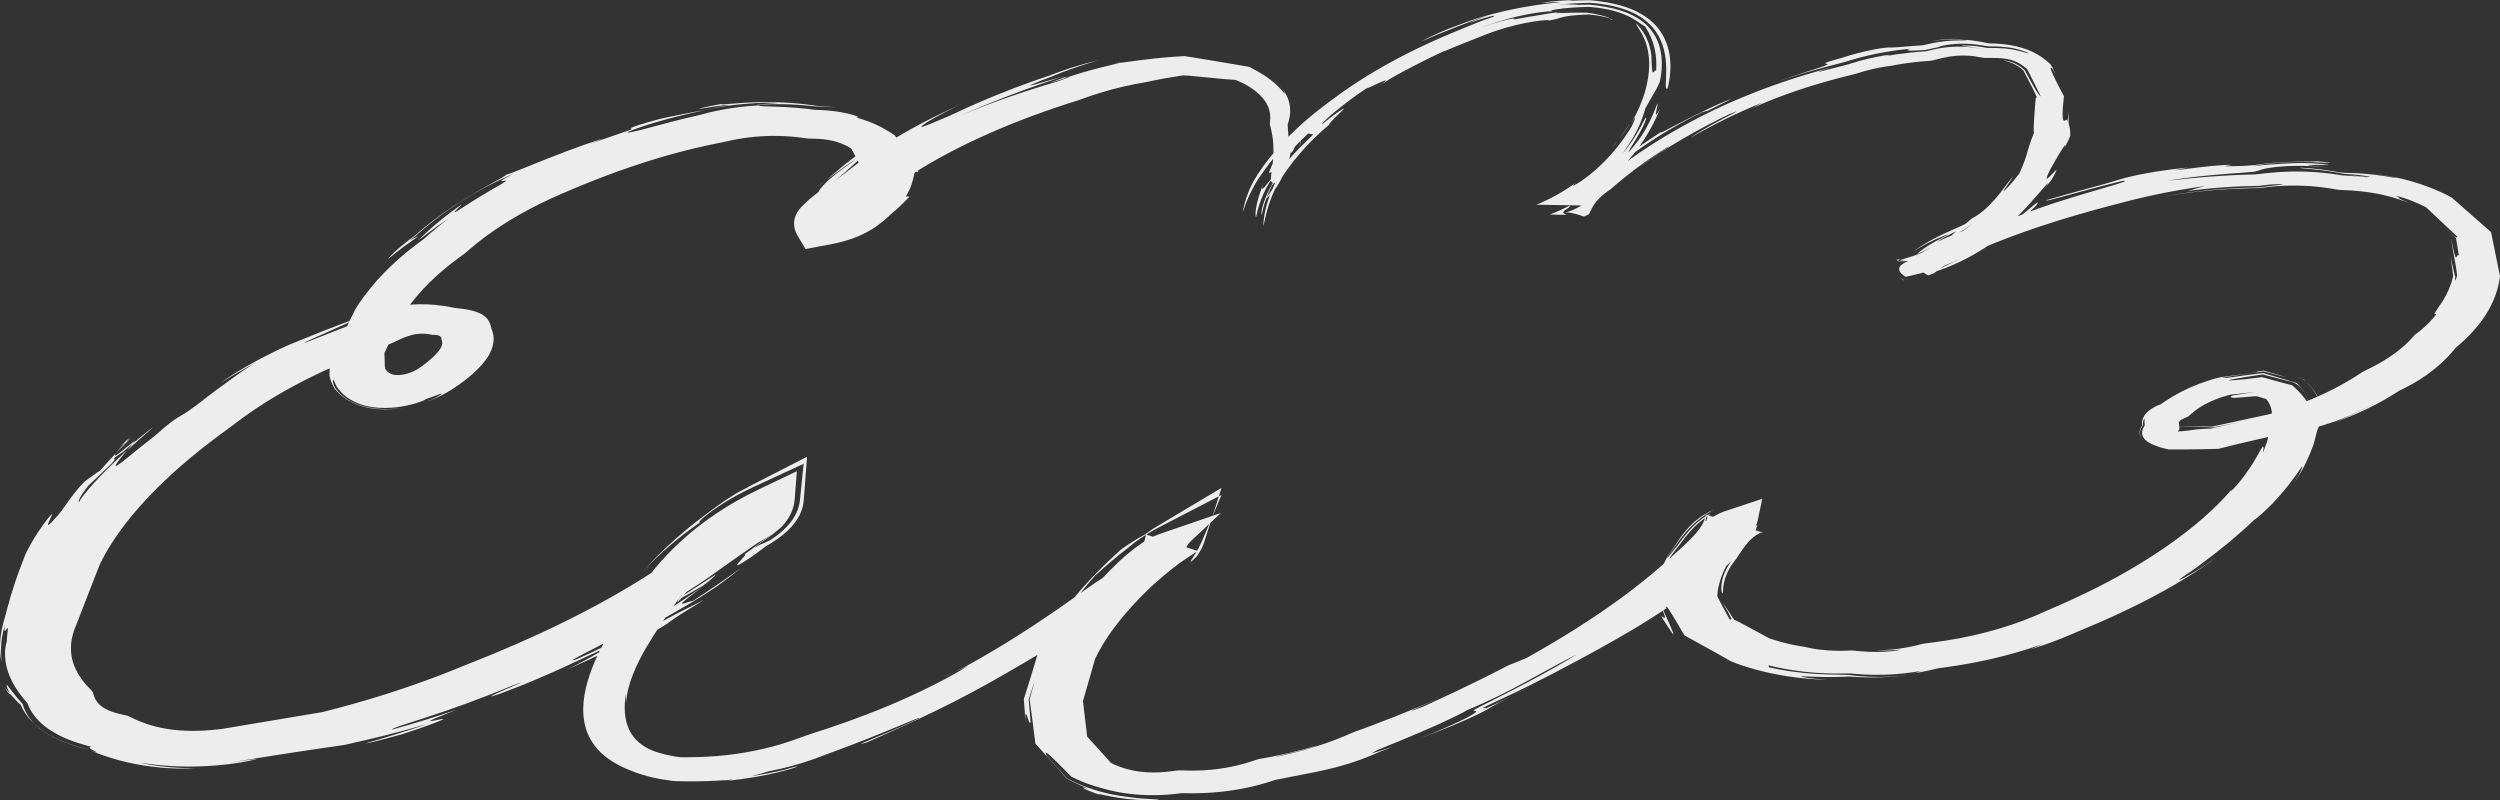 <svg width="1556" height="498" viewBox="0 0 1556 498" fill="none" xmlns="http://www.w3.org/2000/svg">
<rect x="0" y="0" width="1556" height="498" fill="#333333" stroke="none"/>
<path d="M1276.67 40.489C1276.81 40.802 1276.91 41.06 1276.98 41.281C1277.08 41.558 1277.15 41.779 1277.22 41.945C1277.32 42.277 1277.28 42.424 1277.22 42.498C1277.97 43.826 1278.72 45.098 1279.5 46.444L1276.67 40.489Z" fill="#EDEDED"/>
<path d="M1002.46 11.8C1002.26 11.726 1002.15 11.671 1001.91 11.579C1002.39 11.911 1003.04 12.261 1003.04 12.427C1003.86 12.464 1003.86 12.482 1002.46 11.8Z" fill="#EDEDED"/>
<path d="M1007.07 87.356C1005.91 88.813 1004.58 90.196 1003.45 91.45C1003.69 91.431 1005.23 89.735 1007.07 87.356Z" fill="#EDEDED"/>
<path d="M1201.66 25.702C1208.48 24.522 1215.65 24.135 1222.79 24.688C1220.71 24.282 1212.27 23.508 1201.66 25.702Z" fill="#EDEDED"/>
<path d="M1014.96 75.87C1013.05 78.949 1009.84 83.835 1007.07 87.356C1009.84 83.964 1012.57 80.111 1014.96 75.87Z" fill="#EDEDED"/>
<path d="M794.764 106.956C796.574 104.706 798.691 102.291 801.013 99.654C801.013 99.451 801.286 99.009 801.081 99.009C798.896 101.627 796.71 104.264 794.764 106.937V106.956Z" fill="#EDEDED"/>
<path d="M808.729 92.704C809.788 87.854 809.754 84.997 809.685 83.558C809.583 82.102 809.276 82.065 809.003 82.766C809.242 84.462 809.583 87.394 808.763 92.722L808.729 92.704Z" fill="#EDEDED"/>
<path d="M509.561 115.695C511.303 114.386 512.942 113.077 514.376 111.915C510.825 114.57 508.435 116.414 509.561 115.695Z" fill="#EDEDED"/>
<path d="M693.562 39.456C694.109 39.493 695.235 39.401 696.772 39.216C698.137 38.847 697.489 38.829 693.562 39.456Z" fill="#EDEDED"/>
<path d="M593.794 418.106C591.472 419.194 589.151 420.263 586.795 421.333C588.126 420.872 590.755 419.673 593.794 418.106Z" fill="#EDEDED"/>
<path d="M705.376 478.894C703.122 478.415 701.04 477.954 698.923 477.29C701.655 478.157 704.147 478.692 705.376 478.894Z" fill="#EDEDED"/>
<path d="M786.433 113.943C785.887 115.4 785.17 117.391 784.384 119.567C783.599 121.798 782.882 124.231 782.37 126.499C781.312 131.035 781.175 134.87 781.823 135.073C782.711 130.224 784.248 125.43 786.365 120.71C787.389 118.405 788.721 115.843 789.916 113.907C791.35 111.731 792.989 109.316 794.764 106.956C790.906 111.676 787.97 115.253 786.741 116.783C786.024 117.539 785.648 117.76 785.545 117.299C785.443 116.893 785.819 115.584 786.467 113.943H786.433Z" fill="#EDEDED"/>
<path d="M22.261 451.423C26.666 455.35 31.958 458.374 36.875 460.586C41.825 462.799 46.366 464.255 50.259 465.343C51.215 465.601 52.171 465.841 53.059 466.062C53.503 466.173 53.947 466.283 54.391 466.394L54.561 466.431L53.912 466.265H53.947C53.947 466.265 54.049 466.228 54.288 466.32C54.835 466.523 55.278 466.67 55.62 466.8L54.391 466.283C54.186 466.191 54.151 466.209 54.083 466.191H53.947L54.629 466.375L54.22 466.283C50.054 465.269 45.854 463.997 41.791 462.503C37.728 460.955 33.87 459.166 30.388 457.157C26.939 455.129 23.934 452.916 21.442 450.63L22.295 451.459L22.261 451.423Z" fill="#EDEDED"/>
<path d="M437.45 364.619C437.108 364.895 436.698 365.209 436.391 365.449C437.04 364.988 437.552 364.656 438.201 364.176L437.45 364.619Z" fill="#EDEDED"/>
<path d="M5.974 431.491C4.711 430.072 3.516 428.449 2.697 427.638C5.838 432.505 6.521 432.634 5.974 431.491Z" fill="#EDEDED"/>
<path d="M1284.25 92.427C1283.5 93.883 1282.88 95.1 1281.93 96.962C1283.02 94.953 1283.7 93.588 1284.25 92.427Z" fill="#EDEDED"/>
<path d="M415.631 376.677C423.075 372.768 430.211 368.86 437.416 364.619C438.645 363.679 439.873 362.72 441.205 361.687C442.4 360.673 443.664 359.567 445.132 358.313C445.644 357.576 444.756 357.981 443.015 359.106C442.127 359.659 441.035 360.397 439.771 361.263C438.406 362.148 436.835 363.144 435.197 364.195C428.641 368.472 420.548 373.598 415.631 376.677Z" fill="#EDEDED"/>
<path d="M5.974 431.491C7.067 432.69 8.194 434.091 9.662 435.548C10.003 435.917 10.379 436.304 10.755 436.673L11.301 437.263L11.574 437.539L11.677 437.613C11.916 437.816 12.189 438.019 12.462 438.24C12.803 438.572 12.564 438.166 12.871 438.646C13.349 439.715 13.793 440.747 14.647 442.185C16.217 444.859 18.368 447.735 21.476 450.593C19.393 448.362 17.617 446.076 16.422 443.808C15.739 442.683 15.33 441.559 14.818 440.452L14.374 439.033L14.135 438.332C14.135 438.203 14.135 438.258 14.135 438.221C14.237 438.221 13.623 437.65 13.316 437.318L13.179 437.189L12.94 436.912C12.666 436.617 12.428 436.322 12.188 436.046C11.71 435.493 11.233 434.958 10.789 434.46C9.116 432.432 7.852 430.865 6.964 429.648C5.189 427.233 4.472 426.366 4.267 426.403C3.721 426.495 5.428 430.127 5.974 431.491Z" fill="#EDEDED"/>
<path d="M794.218 111.952C797.94 106.827 794.935 113.483 791.453 118.516C789.78 121.042 788.107 123.181 788.209 123.42C788.209 123.642 790.156 122.037 794.389 116.709C798.999 109.463 802.071 101.922 803.437 94.363C803.437 96.28 804.803 94.086 806.101 91.026C807.466 87.965 808.388 84.056 809.003 82.747C808.013 78.101 807.057 85.513 804.803 90.51C803.745 93.017 802.584 94.916 802.106 94.547C801.491 94.178 801.935 91.542 801.935 84.941C801.833 84.167 801.798 83.19 801.73 82.047C801.73 81.475 801.662 80.848 801.627 80.203C801.627 79.613 801.525 78.691 801.491 78.378C801.422 77.954 801.354 77.529 801.627 76.939C801.73 76.663 801.798 76.386 801.901 76.11C802.003 75.889 802.106 75.299 802.208 74.893C802.686 73.123 802.994 71.224 802.994 69.269C803.13 65.379 801.969 61.249 799.784 57.636C797.632 54.003 794.594 50.869 791.863 48.546C794.936 51.145 796.78 53.303 797.872 54.87C799.033 56.437 799.443 57.451 799.613 57.912C799.921 58.871 799.101 57.765 797.291 55.718C795.55 53.672 792.477 50.777 788.755 48.196C787.697 47.495 786.639 46.794 785.614 46.112C784.487 45.411 783.327 44.766 782.234 44.139C781.141 43.494 780.015 42.941 778.991 42.369C778.478 42.093 777.966 41.816 777.488 41.576C776.84 41.484 776.191 41.392 775.576 41.3C773.767 40.968 771.922 40.618 769.942 40.304C768.166 40.009 766.323 39.696 764.445 39.382C761.236 38.848 757.889 38.295 754.509 37.723C750.992 37.151 747.407 36.562 743.856 35.971C741.603 35.603 739.35 35.252 737.13 34.902C734.843 35.05 732.555 35.197 730.301 35.345C728.321 35.511 726.375 35.658 724.463 35.824C722.722 35.99 721.014 36.156 719.341 36.322C716.029 36.672 712.888 37.041 710.054 37.41C704.352 38.184 699.777 38.792 696.875 39.18C695.133 39.659 689.67 40.857 683.251 42.517C676.832 44.158 669.56 46.315 663.824 48.196H662.321C660.716 48.785 659.419 49.302 658.292 49.726C658.121 49.8 657.951 49.873 657.78 49.929C657.644 49.984 657.472 50.039 657.336 50.095C656.96 50.224 656.653 50.334 656.345 50.445C654.877 50.943 654.126 51.219 653.921 51.311C653.478 51.533 655.287 51.017 657.438 50.408C657.746 50.334 658.224 50.187 658.565 50.076L660.443 49.449C661.673 49.025 662.902 48.657 663.892 48.361C665.872 47.772 666.862 47.55 665.326 48.177C664.165 48.583 663.004 48.988 661.775 49.412C660.682 49.8 659.555 50.205 658.394 50.629C655.902 51.385 653.273 52.178 650.507 53.008C644.805 54.796 638.591 56.732 632.138 58.926C619.232 63.277 605.301 68.495 592.122 74.543C605.301 68.513 617.934 63.351 629.884 58.816C635.825 56.529 641.664 54.446 647.298 52.473C650.097 51.477 652.931 50.556 655.663 49.634C657.131 49.154 660.17 47.845 662.833 46.942C661.058 47.513 659.419 48.066 657.917 48.583C657.575 48.693 657.234 48.804 656.926 48.915C656.79 48.952 656.55 49.044 656.38 49.081C655.799 49.246 655.253 49.412 654.707 49.56C652.112 50.297 649.961 50.906 648.185 51.422C644.669 52.436 642.654 52.971 641.8 53.1C640.093 53.376 643.098 52.049 648.185 50.076C649.483 49.597 650.883 49.062 652.385 48.509C653.102 48.251 653.82 47.974 654.571 47.698L655.048 47.476C655.048 47.476 655.595 47.237 655.936 47.089C659.248 45.688 662.902 44.324 666.453 43.033C673.589 40.47 680.554 38.442 683.866 37.391C677.583 38.922 671.984 40.526 666.862 42.148C664.335 42.978 661.912 43.77 659.624 44.619C658.463 45.024 657.336 45.43 656.278 45.854L654.672 46.462C654.468 46.536 653.956 46.739 654.126 46.684L653.853 46.794C651.975 47.421 650.166 48.03 648.425 48.638C646.479 49.283 644.6 49.965 642.756 50.611C639.069 51.901 635.621 53.192 632.206 54.464C618.685 59.608 606.496 64.697 590.824 72.146C580.82 76.386 576.006 78.451 574.23 78.875C572.489 79.299 573.855 78.12 576.791 76.22C582.63 72.422 595.228 66.117 600.35 63.978C582.015 71.943 564.704 81.088 550.876 89.919C547.393 92.132 544.184 94.234 541.043 96.446C539.506 97.534 537.901 98.622 536.535 99.618C535.238 100.613 533.974 101.59 532.745 102.531C527.828 106.31 523.526 109.611 520.044 112.284C529.092 104.596 532.438 101.314 535.853 98.161C537.765 96.557 539.676 94.916 542.271 92.943C544.866 90.952 548.212 88.518 553.3 85.181C546.369 88.776 541.213 91.708 536.876 94.455C532.335 97.258 529.741 99.323 527.283 101.24C522.434 105.057 519.327 107.97 514.547 111.86C520.454 107.435 529.809 100.687 532.507 99.323C519.327 108.504 514.752 112.69 511.986 115.842C511.303 116.635 510.723 117.354 510.142 118.092C509.63 118.756 510.04 118.903 509.289 119.53C509.118 119.862 507.308 121.097 505.909 122.259C504.372 123.457 502.665 124.932 500.821 126.831C498.021 129.265 495.426 132.473 494.573 136.142C493.651 139.811 494.573 143.665 496.622 147.057L501.367 155.004L516.561 152.146C521.102 151.279 525.848 150.118 530.287 148.551C534.726 146.983 538.754 145.047 542.066 143.056C548.622 139.055 552.651 135.073 555.69 132.233L555.963 132.012L556.066 131.938L556.407 131.662C556.885 131.275 557.363 130.887 557.773 130.5C558.626 129.744 559.446 129.025 560.163 128.325C561.631 126.96 562.792 125.743 563.714 124.766C565.558 122.83 566.547 121.872 566.752 122.462L563.85 122.203C567.299 116.433 567.982 112.616 568.596 110.311C569.108 107.988 569.347 107.066 569.655 106.79C570.269 106.218 570.952 108.191 571.499 106.329C570.987 103.342 570.645 102.07 569.313 101.093C568.289 100.171 567.094 99.028 566.001 97.921C564.806 96.631 563.235 94.566 560.88 90.786C560.572 90.288 560.265 89.754 559.923 89.2C559.48 88.444 559.036 87.633 558.558 86.785C557.978 85.974 557.636 85.034 556.817 84.185C555.656 83.43 554.495 82.618 553.163 81.825C547.666 78.415 541.793 75.594 532.677 73.105C535.955 73.363 533.77 72.183 527.965 70.745C525.063 70.062 521.239 69.362 516.937 68.938C514.786 68.735 512.533 68.55 510.211 68.458C508.777 68.385 508.503 68.385 507.957 68.385C507.445 68.385 506.864 68.329 506.25 68.237L504.304 67.979L501.094 67.61C498.977 67.371 496.826 67.186 494.778 67.02C490.612 66.707 486.685 66.522 483.305 66.412C476.545 66.209 472.072 66.19 472.482 65.582C463.775 66.043 456.434 67.02 449.981 68.2C446.737 68.808 443.733 69.454 440.83 70.154L438.713 70.689L437.655 70.966L437.143 71.095L437.006 71.132C437.006 71.132 437.279 71.076 437.143 71.113L437.04 71.15C437.04 71.15 436.597 71.261 436.802 71.242L435.811 71.464L433.831 71.924C423.28 74.377 412.866 77.032 398.662 80.922C390.604 82.858 389.137 82.987 391.561 81.825C394.019 80.701 400.54 78.378 408.94 75.907C413.139 74.653 417.817 73.4 422.666 72.201C425.124 71.611 427.549 71.003 430.007 70.468C431.236 70.191 432.465 69.933 433.694 69.657L435.504 69.269C435.674 69.233 435.196 69.325 435.299 69.306H435.333L435.538 69.251H435.606C435.606 69.251 435.743 69.196 435.435 69.251L435.914 69.14C446.089 66.596 456.127 65.269 461.624 64.845C474.394 63.646 480.608 63.978 482.691 64.033C484.808 64.181 482.964 64.236 480.198 64.402C474.633 64.678 465.414 65.453 475.623 65.01C483.749 64.642 491.978 64.844 500.036 65.49C501.06 65.564 502.05 65.674 503.04 65.766L505.772 66.043C506.694 66.117 507.752 66.301 508.469 66.246H509.596L510.449 66.283C511.61 66.32 512.737 66.338 513.898 66.412C516.219 66.541 518.541 66.725 520.897 66.983C518.951 66.725 516.902 66.467 514.751 66.301C513.659 66.191 512.566 66.117 511.474 66.061C510.62 66.006 509.732 65.969 508.845 65.914C508.469 65.877 508.128 65.895 507.684 65.822L506.284 65.582C505.976 65.527 505.976 65.508 505.43 65.453L503.86 65.25C502.801 65.121 501.743 64.992 500.65 64.845C492.012 63.867 482.724 63.425 474.53 63.554C458.073 63.775 446.567 65.766 449.469 64.642C437.348 66.743 434.343 67.924 434.889 67.868C435.504 67.868 440.045 66.965 444.62 66.301C449.161 65.6 453.737 65.14 453.771 65.305C453.771 65.379 452.678 65.6 449.981 66.098C447.249 66.596 442.947 67.407 436.836 68.846C435.06 69.214 435.674 69.067 434.65 69.233L431.167 69.859C428.811 70.265 426.524 70.708 424.236 71.169C419.627 72.054 415.12 73.031 410.613 74.045C399.789 76.939 395.35 78.525 393.507 79.281C391.697 80.037 392.585 80.019 393.063 80.111C393.541 80.203 393.609 80.387 390.195 81.586C386.849 82.803 379.918 84.978 367.216 89.532C375.513 86.306 376.299 85.955 372.577 87.099C368.889 88.242 360.9 91.007 352.262 94.271C343.589 97.534 334.233 101.314 327.234 104.153C320.132 107.011 315.079 109.094 315.318 108.412C315.488 109.021 310.23 111.805 302.685 116.008C295.139 120.194 285.442 125.928 276.496 132.215C272.023 135.349 267.721 138.613 263.863 141.821C262.907 142.632 261.951 143.425 261.029 144.199C260.21 144.937 259.356 145.674 258.57 146.375C258.468 146.486 258.229 146.67 258.127 146.744C257.683 147.076 257.205 147.407 256.761 147.739C255.805 148.421 254.883 149.122 254.03 149.786C247.03 155.151 242.523 159.558 241.533 161.272C244.469 158.765 247.611 156.313 250.82 153.897C252.425 152.699 254.064 151.501 255.737 150.339L258.264 148.587L259.561 147.721L260.005 147.426L260.278 147.241L259.868 147.352C259.868 147.352 259.697 147.352 259.39 147.5L257.956 148.145L255.088 149.454C256.318 148.569 257.512 147.684 258.707 146.817C258.844 146.725 258.946 146.633 259.049 146.541L259.629 146.006L261.336 144.513C263.624 142.521 265.946 140.604 268.302 138.705C273.048 134.925 277.965 131.33 283.189 127.845C293.671 120.876 305.416 114.312 319.825 107.97C309.275 113.409 311.835 112.911 313.713 112.524C315.728 112.192 316.923 111.915 305.348 118.442C294.661 124.674 289.198 128.454 286.159 130.353C283.12 132.27 282.676 132.344 283.12 131.662C284.042 130.297 289.266 126.057 286.398 127.901C281.242 131.496 276.394 135.202 271.887 139C269.633 140.899 267.449 142.835 265.332 144.789L262.361 147.629C262.258 147.721 262.155 147.887 261.985 147.997L261.781 148.163C261.781 148.163 261.644 148.274 261.473 148.421L259.697 149.804L261.064 148.919C261.507 148.643 262.087 148.256 262.19 148.219C262.429 148.09 262.702 147.887 262.873 147.776L264 146.891C265.57 145.619 267.243 144.402 268.916 143.167C272.296 140.715 275.711 138.299 279.33 135.958C276.462 138.06 273.628 140.327 270.76 142.706C269.36 143.904 267.926 145.121 266.458 146.356C265.775 146.983 265.058 147.592 264.375 148.237C264.239 148.366 263.999 148.606 263.76 148.753L262.771 149.491C256.044 154.358 249.488 159.724 243.377 165.55C237.265 171.358 231.666 177.608 226.817 184.153C225.588 185.794 224.461 187.454 223.3 189.113L221.593 191.731C221.388 192.008 221.251 192.284 221.115 192.579L220.124 194.57C218.52 197.889 216.881 201.226 215.276 204.563C211.828 210.814 209.472 215.091 208.174 217.507C208.106 218.889 208.038 220.033 208.004 220.973C207.936 221.655 207.867 222.19 207.799 222.577C207.662 223.37 207.56 223.665 207.423 223.609C207.184 223.517 206.911 222.134 206.672 221.028C206.604 220.678 206.535 220.346 206.467 220.069C206.399 219.737 206.331 219.479 206.263 219.313C206.126 218.982 205.989 219.018 205.853 219.756C205.716 220.678 205.58 221.471 205.443 223.112C205.443 223.646 205.375 224.218 205.341 224.863C205.341 225.601 205.272 226.412 205.238 227.278C205.204 229.048 205.136 231.095 205.067 233.492C205.34 234.672 205.477 235.797 205.818 236.737C206.228 237.659 206.57 238.488 206.911 239.281C207.219 240.092 207.628 240.738 207.97 241.346C208.243 241.955 208.755 242.526 209.301 243.061C210.36 244.112 211.145 245.107 212.169 245.937C213.262 246.748 214.286 247.523 215.379 248.352C217.94 249.809 220.671 251.597 226.202 253.091C231.597 254.603 239.928 255.543 250.684 253.976C244.879 254.676 239.211 254.861 233.884 254.271C228.592 253.718 223.71 252.427 220.091 250.676C219.067 250.307 218.316 249.791 217.496 249.33C216.711 248.85 215.822 248.426 215.174 247.91C213.945 246.859 212.443 245.919 211.487 244.812C210.565 243.706 209.404 242.618 208.721 241.549C208.448 241.014 208.209 240.48 207.936 239.945C207.731 239.355 207.525 238.783 207.321 238.212C206.877 235.096 207.696 236.276 209.062 239.595C209.642 241.106 211.418 243.227 213.706 245.439C216.096 247.615 219.442 249.827 223.983 251.468C228.456 253.165 234.192 253.939 239.382 253.921C244.606 253.884 249.421 253.238 253.313 252.409C255.293 252.003 257 251.487 258.536 251.1C260.039 250.639 261.268 250.178 262.224 249.827C264.204 249.145 264.956 248.592 264.41 248.629C272.092 246.085 274.925 244.573 274.925 245.015C274.857 245.384 271.784 247.578 265.536 250.104C272.945 247.431 279.466 243.798 285.1 239.797C288.31 237.566 289.88 236.294 291.895 234.653C293.807 233.068 295.651 231.445 297.324 229.749C299.031 228.071 300.568 226.338 301.934 224.513C302.617 223.702 303.367 222.522 304.05 221.415C304.767 220.309 305.177 219.166 305.723 218.06C307.601 213.579 307.738 209.099 306.065 205.043C305.245 202.314 304.87 200.065 302.821 197.944C300.909 195.806 297.324 194.128 293.773 193.298C291.997 192.856 290.222 192.524 288.412 192.303C286.568 192.026 284.076 191.86 282.233 191.491C278.443 190.662 274.584 190.109 270.828 189.74C263.282 189.058 256.113 189.353 249.967 190.145C246.894 190.551 244.059 191.03 241.498 191.584C240.201 191.842 238.972 192.137 237.812 192.432C236.787 192.671 235.797 192.911 234.909 193.151C232.69 194.054 230.675 195.013 228.729 195.99L225.998 197.483L224.734 198.239L224.12 198.627C224.12 198.627 224.017 198.719 223.915 198.793C223.676 199.124 221.729 200.046 220.261 200.821L215.721 203.181C135.517 235.225 268.473 179.784 200.356 206.334C193.425 209.136 186.493 211.938 179.835 214.63C178.128 215.368 176.318 216.253 174.577 217.046C173.007 217.82 171.436 218.576 169.865 219.313C166.826 220.825 163.925 222.3 161.159 223.757C150.199 229.583 141.902 234.912 137.258 238.359C144.053 234.1 151.121 229.952 158.564 226.025C150.677 230.892 147.535 233.363 143.199 236.516C138.931 239.705 133.297 243.54 122.61 251.948C115.099 257.626 112.64 258.622 110.25 260.134C107.826 261.701 105.026 263.563 96.729 270.975C85.189 279.936 78.975 285.283 75.492 287.901C72.078 290.537 71.463 290.463 72.282 288.988C73.785 286.002 81.672 277.594 84.062 274.202C75.731 280.895 72.555 283.402 71.701 283.513C70.882 283.623 72.59 281.429 74.741 278.94C79.111 274.036 85.189 268.117 74.912 277.613L81.296 272.782C71.224 282.628 62.039 292.713 54.084 303.093C61.322 296.234 65.76 292.178 68.253 289.689C70.78 287.2 71.326 286.278 71.326 285.854C71.326 285.006 69.107 286.186 76.482 281.319C82.526 276.009 88.808 270.809 95.432 265.72C92.974 268.357 80.443 278.535 69.722 289.062C58.796 299.516 49.85 310.339 49.338 312.367C48.758 312.441 48.757 311.261 50.908 307.85C53.128 304.476 57.293 298.816 66.034 290.261C61.493 293.358 56.952 296.493 52.616 299.719C42.782 309.841 39.778 317.401 34.008 322.95C27.281 330.768 30.456 324.72 31.856 321.604C32.539 320.056 32.778 319.226 31.002 321.272C29.295 323.337 25.198 328.131 19.257 338.438C18.472 339.913 17.72 341.332 17.003 342.697C16.662 343.379 16.287 344.061 15.945 344.725C15.706 345.315 15.467 345.905 15.262 346.477C14.374 348.763 13.589 350.883 12.803 352.874C11.301 356.857 10.107 360.304 9.082 363.365C7.034 369.468 5.77 374.004 4.678 378.133C4.097 380.217 3.585 382.208 3.039 384.218C2.356 386.394 1.707 388.809 1.161 391.482C0.205 396.811 -0.752 403.19 0.887 412.04C0.887 408.408 -0.444 399.521 3.107 389.012C2.117 394.561 3.38 392.515 4.132 391.409C4.541 390.855 4.883 390.542 4.883 391.519C4.917 392.496 4.438 394.727 4.199 399.392C3.277 402.01 2.731 406.306 3.482 411.708C4.199 417.092 6.623 423.564 11.13 430.164C12.291 431.805 13.487 433.464 14.921 435.105L15.945 436.341L16.389 436.838C16.628 437.115 17.003 437.484 17.106 437.668C17.174 437.889 17.038 437.668 17.584 438.959C17.789 439.456 17.925 439.881 18.233 440.434L19.12 442.112C20.418 444.342 22.057 446.61 24.276 448.804C28.578 453.211 35.066 457.249 42.236 460.125C45.787 461.6 49.508 462.798 53.162 463.812L55.893 464.532L56.234 464.624H56.268L56.098 464.587L55.722 464.495H55.825L55.996 464.55C56.201 464.55 56.576 464.753 56.952 464.937C55.074 464.55 55.825 465.361 56.337 466.043C56.337 466.08 56.337 466.062 56.439 466.117L57.43 466.652C57.839 466.891 58.249 467.094 58.625 467.297C59.342 467.703 59.888 468.016 60.093 468.182C60.503 468.514 59.478 468.274 55.791 466.836C67.195 471.796 80.886 475.428 93.11 476.958C105.299 478.599 115.474 478.544 121.518 478.157C107.006 478.12 97.583 476.719 92.666 475.852C87.715 474.967 86.895 474.617 88.739 474.912C89.661 475.041 91.266 475.299 93.451 475.557C95.603 475.852 98.3 476.166 101.407 476.424C107.553 476.958 115.269 477.272 122.883 477.05L128.551 476.811C130.395 476.682 132.238 476.553 134.048 476.424C135.892 476.313 137.565 476.092 139.272 475.926C140.126 475.834 140.945 475.741 141.765 475.668C142.652 475.557 143.506 475.446 144.36 475.336C145.998 475.115 147.774 474.875 149.106 474.672C150.233 474.451 151.325 474.248 152.315 474.064C154.296 473.676 155.968 473.344 157.198 473.086C159.656 472.57 160.373 472.331 158.427 472.515C157.437 472.607 155.798 472.81 153.34 473.142C152.111 473.308 150.711 473.511 149.072 473.732C148.389 473.842 146.988 473.971 145.862 474.1C144.633 474.23 143.37 474.359 142.004 474.506C143.37 474.34 144.701 474.193 146.033 474.027L148.013 473.787C148.662 473.713 149.037 473.621 149.584 473.547C151.53 473.234 153.442 472.92 155.32 472.625C159.041 472.035 162.593 471.464 165.939 470.929C172.699 469.878 178.776 468.938 184.308 468.071C189.873 467.242 194.96 466.486 199.672 465.785C204.93 465.029 209.779 464.329 214.389 463.646C218.998 462.595 223.369 461.6 227.739 460.604C231.632 459.701 235.455 458.797 239.382 457.802C247.235 455.847 255.498 453.635 265.263 450.74C264.239 451.367 246.518 457.101 235.592 460.254C230.163 461.858 226.578 462.909 227.978 462.688C229.378 462.448 235.796 461.01 250.034 457.046C265.843 451.957 272.535 449.247 274.925 448.159C277.281 447.034 275.233 447.44 272.706 447.975C270.18 448.491 267.244 449.155 267.858 448.583C268.439 448.012 272.672 446.297 284.042 441.78C271.17 446.168 257.99 450.242 244.469 453.967C241.192 453.93 258.571 448.933 276.974 442.591C286.193 439.438 295.685 435.953 303.333 432.966C307.26 431.455 310.23 430.182 312.928 429.132C315.557 428.099 317.537 427.288 318.63 426.808C324.195 424.743 325.219 424.412 323.751 425.112C322.283 425.813 318.595 427.38 314.908 428.947C307.669 432.1 300.26 435.529 311.459 431.694C315.522 430.127 319.347 428.652 322.932 427.269C326.619 425.794 330.102 424.412 333.312 423.029C339.799 420.3 345.433 417.774 350.691 415.396C361.173 410.602 369.982 406.324 380.191 401.715C371.348 406.859 369.743 407.799 367.83 408.906C365.85 409.975 363.699 411.321 352.876 416.76C371.792 408.371 380.567 403.964 384.664 402.139C388.727 400.295 387.975 400.922 386.746 401.862C385.483 402.784 383.707 403.983 385.79 403.264C387.839 402.545 393.848 399.963 407.438 392.883C415.735 388.2 416.725 387.076 419.183 385.361C421.539 383.591 425.397 381.231 438.167 373.395C429.973 377.617 426.08 379.295 419.08 383.056C415.564 384.937 411.193 387.26 404.911 390.616C398.663 393.953 390.468 398.267 378.961 403.872C385.893 399.3 400.814 391.87 416.827 382.891C424.817 378.373 433.011 373.543 440.83 368.491C442.811 367.182 444.791 365.873 446.737 364.564C448.581 363.273 450.151 362.038 451.825 360.802C455.102 358.313 458.243 355.88 461.146 353.501C451.073 360.784 449.4 361.872 447.557 363.144C446.703 363.771 445.576 364.49 443.254 366.057C442.094 366.831 440.625 367.845 438.679 369.154C436.767 370.408 434.377 371.957 431.407 373.911C428.675 374.446 424.953 376.069 424.441 375.718C423.963 375.331 426.797 373.137 436.733 365.578C424.237 374.096 415.325 380.07 404.399 386.762C393.371 393.381 380.464 400.719 358.373 410.528C351.408 412.649 364.621 406.435 378.518 399.023C392.517 391.648 406.857 382.927 405.696 382.098C410.306 379.203 416.52 375.276 423.622 370.795C430.519 366.37 438.952 361.097 445.918 355.898C453.224 350.68 460.634 345.463 467.463 340.743C468.316 340.153 469.17 339.562 469.989 338.991C470.672 338.53 471.355 338.051 472.037 337.608C472.55 337.35 475.418 335.838 477.159 334.75C481.017 332.409 484.158 330.03 486.583 327.799C491.329 322.748 494.129 316.884 494.573 311.058L495.972 293.285L471.902 304.771C452.508 314.027 436.153 325.458 423.895 336.797C411.433 348.117 402.76 359.309 397.058 368.38C392.96 373.248 387.907 380.088 382.786 388.237C377.664 396.368 372.304 405.937 368.309 416.355C364.451 426.772 361.582 438.092 363.733 449.634C364.758 455.386 367.387 461.194 372.133 466.541C376.947 471.87 384.391 476.553 393.063 479.779C395.522 480.885 402.351 483.375 411.262 484.923C413.652 485.292 416.144 485.661 418.671 486.048C420.037 486.251 421.471 486.158 422.905 486.232L426.558 486.306C431.202 486.343 435.811 486.306 439.943 486.159C448.205 485.901 454.556 485.274 455.887 485.274C457.219 485.2 453.634 485.993 441.547 486.896C443.254 486.73 448.615 486.417 455.341 485.661C462.068 484.923 470.091 483.706 477.159 482.25C491.329 479.337 501.299 475.705 493.548 477.548C487.812 479.355 481.018 480.978 467.599 483.135C471.423 482.176 475.145 481.107 478.73 479.982C487.505 478.323 496.144 476.018 504.27 473.216C508.435 471.851 512.088 470.265 515.947 468.919C519.771 467.555 523.629 466.099 527.487 464.642C542.852 458.797 557.534 452.639 571.191 447.016C576.039 445.43 563.816 451.128 552.241 455.995C540.666 460.863 529.912 465.011 540.018 461.876C546.369 458.963 557.841 454.022 571.396 447.661C584.985 441.319 600.589 433.483 615.578 425.112C630.431 416.705 645.215 408.113 657.643 400.277C670.14 392.478 680.383 385.582 687.143 381.102C696.021 375.018 701.245 371.717 705.308 369.339C707.322 368.141 709.064 367.182 710.669 366.168C712.273 365.227 714.048 363.918 715.209 363.255C726.204 356.211 734.637 347.786 739.349 338.862C740.237 337.792 740.886 337.055 741.535 336.446L759.938 319.244L725.043 331.21C722.551 332.058 720.16 332.759 715.449 335.082C706.708 340.3 701.176 345.167 696.635 349.371C692.162 353.575 688.544 357.318 685.163 360.913C677.14 368.362 672.599 373.137 669.935 375.626C667.341 378.134 666.589 378.392 667.135 377.12C668.16 374.594 674.477 366.094 681.817 358.074C688.1 352.413 694.177 346.993 701.654 341.332C706.571 337.055 713.502 332.261 720.57 328.611L760.28 308.035L747.885 337.295C745.7 342.42 742.73 346.587 741.535 348.486C740.272 350.367 741.194 350.127 745.052 346.071C748.056 341.683 748.943 339.046 749.456 337.516L760.28 303.646L719.477 327.984C715.995 330.067 715.278 330.86 712.615 332.667C706.981 335.709 701.996 338.954 697.489 342.199C694.553 344.835 690.592 348.542 686.563 352.506C682.432 356.543 678.164 360.987 674.51 365.08C667.169 373.285 662.526 380.088 664.609 378.705C660.887 382.927 657.404 387.371 654.263 391.98C652.727 394.285 651.224 396.645 649.858 399.023L647.878 402.618L646.956 404.425C646.751 404.942 646.103 405.937 645.932 406.785C644.498 411.524 643.098 416.225 641.699 420.872C640.162 425.758 638.694 430.551 637.225 435.179C637.43 437.889 637.635 440.526 637.84 443.107C637.942 445.375 638.045 447.587 638.147 449.745C637.874 435.843 640.435 453.414 641.425 449.284L640.264 435.271L644.054 423.637C643.064 427.251 641.972 431.16 640.845 435.29C641.425 439.567 642.006 444.048 642.62 448.602C643.201 453.322 643.815 458.097 644.429 462.835C646.922 465.582 649.415 468.311 651.839 470.985C653.922 473.308 655.971 475.594 657.951 477.825C659.009 479.005 660.033 480.185 661.024 481.328C661.672 482.066 662.321 482.785 662.97 483.522L663.926 484.591C664.438 484.868 664.984 485.126 665.497 485.403C667.545 486.472 669.73 487.578 671.813 488.482C673.554 489.311 675.432 490.03 677.174 490.768C674.886 490.27 673.349 489.901 674.339 490.565C674.851 490.879 675.944 491.469 678.095 492.335C680.212 493.22 683.353 494.382 688.065 495.709C684.753 494.769 683.491 494.271 683.559 494.179C683.593 494.087 684.958 494.4 687.212 494.88C691.616 495.875 699.811 497.332 707.22 497.756C714.629 498.253 720.843 497.866 721.287 497.682C721.526 497.571 720.331 497.534 717.156 497.405C714.014 497.24 708.791 497.037 701.313 495.912C690.114 494.548 680.212 491.8 671.164 487.836C669.764 487.246 668.501 486.638 667.204 486.011L664.267 484.591C664.028 484.407 663.858 484.167 663.653 483.964C662.219 482.397 660.785 480.793 659.282 479.152C656.892 476.46 654.366 473.621 651.634 470.579C649.176 466.283 652.283 468.92 657.404 473.935C658.667 475.188 660.067 476.59 661.57 478.065C663.243 479.779 665.018 481.586 666.794 483.393C668.262 484.149 669.901 484.849 671.403 485.569L673.827 486.583C674.579 486.878 675.227 487.173 675.944 487.431C678.812 488.5 681.647 489.44 684.378 490.178C687.69 491.192 691.616 492.169 696.021 493.017C700.46 493.81 705.411 494.437 710.669 494.732C715.927 495.027 721.527 494.972 727.092 494.548C728.492 494.418 729.892 494.289 731.292 494.16C732.589 494.031 733.545 493.884 734.672 493.736C735.218 493.626 735.764 493.626 736.311 493.663L737.95 493.699C739.315 493.699 740.715 493.718 742.081 493.736C753.587 493.736 765.469 492.52 776.088 490.27C781.38 489.164 786.434 487.781 790.975 486.325C791.931 486.011 792.852 485.661 793.843 485.384C794.901 485.181 795.96 484.997 796.984 484.794C799.204 484.352 801.628 483.891 803.813 483.411C815.217 481.273 822.66 479.834 831.742 477.493C836.249 476.294 841.166 474.838 846.902 472.755C849.77 471.704 852.843 470.505 856.155 469.067C856.906 468.735 857.658 468.403 858.443 468.053C858.785 467.905 859.091 467.795 859.467 467.647C859.911 467.481 860.389 467.297 860.867 467.113C862.745 466.394 864.691 465.638 866.774 464.845C863.974 465.73 861.687 466.449 859.877 467.021C857.999 467.574 857.35 467.776 856.189 468.164C854.277 468.791 853.902 468.754 854.687 468.256C855.063 468.016 855.848 467.592 856.633 467.186C857.009 466.984 857.487 466.762 857.999 466.541C858.613 466.283 859.297 466.006 859.979 465.711C862.848 464.531 866.535 463.056 870.564 461.397C878.656 458.078 888.25 454.022 896.274 450.371C904.264 446.702 910.717 443.513 912.902 442.112C928.267 435.677 939.705 429.758 950.119 424.08C960.567 418.401 970.093 412.999 981.463 407.209C976.376 410.528 963.435 417.977 949.948 425.094C936.495 432.229 922.463 438.996 917.136 441.982C916.863 442.72 920.141 442.056 917.853 443.808C916.726 444.693 914.166 446.168 908.942 448.694C903.718 451.201 895.899 454.778 883.88 459.553C898.596 453.985 907.712 450.113 913.756 447.403C919.799 444.693 922.736 443.199 924.75 442.075C928.711 439.825 928.95 439.272 941.003 433.206C935.027 436.211 928.881 439.106 922.667 441.982C930.691 437.797 913.858 444.601 930.349 436.986C946.26 429.629 958.382 423.49 968.488 418.216C978.595 412.943 986.687 408.555 994.131 404.462C1008.91 396.221 1021.41 389.251 1039.27 377.23C1030.73 382.356 1045.31 370.722 1052.48 364.6C1060.33 358.571 1064.19 355.474 1066.14 354.276C1068.09 353.04 1068.12 353.52 1067.85 354.312C1067.33 355.861 1065.46 358.719 1075.29 351.455C1079.59 346.864 1086.86 339.876 1090.42 334.068C1092.23 331.192 1093.28 328.74 1093.56 327.504C1093.9 326.269 1093.66 326.269 1092.6 328.131C1094.07 324.72 1094.27 322.545 1094.55 321.236L1096.8 310.468L1079.11 316.331C1075.73 317.438 1074.88 317.732 1073.34 318.267C1071.88 318.82 1069.55 319.595 1064.98 322.416C1060.27 326.232 1056.85 330.51 1053.51 335.562C1052.72 336.815 1051.87 338.124 1050.98 339.507C1050.77 339.839 1050.54 340.189 1050.33 340.54C1050.13 340.853 1049.99 341.074 1049.82 341.296C1049.27 341.996 1048.62 342.789 1048.08 343.582C1045.76 346.771 1043.57 350.44 1041.86 354.681C1041.83 353.87 1041.69 352.819 1042.85 349.98C1043.47 348.56 1044.39 346.698 1046.1 344.245C1046.54 343.637 1047.02 342.992 1047.53 342.31C1047.8 341.978 1048.08 341.627 1048.38 341.259L1048.69 340.871C1048.79 340.761 1048.86 340.65 1048.96 340.521C1049.89 339.175 1051.12 337.461 1052.52 335.617C1051.73 336.649 1050.98 337.645 1050.23 338.585C1049.51 339.489 1048.76 340.558 1048.38 340.927C1046.85 342.568 1045.41 344.282 1044.25 345.721C1041.9 348.652 1040.36 350.92 1039.2 352.358C1037.01 355.271 1036.06 354.884 1037.25 350.662C1038.62 348.099 1040.22 345.591 1042.1 343.158L1043.54 341.332L1044.8 339.857L1047.09 336.76C1050.5 332.243 1054.43 327.283 1061.05 322.545C1063.1 320.849 1064.3 320.019 1064.47 319.816C1064.6 319.613 1063.75 320.019 1062.28 320.922C1060.78 321.826 1058.8 323.227 1056.75 324.923C1054.74 326.638 1052.72 328.647 1050.95 330.694C1049.14 332.759 1047.53 334.861 1046.1 336.815C1045.41 337.737 1044.77 338.641 1044.12 339.507C1043.47 340.282 1042.82 341.019 1042.24 341.701C1039.4 345.13 1037.83 347.546 1037.56 347.177C1038.55 345.481 1039.58 343.858 1040.74 342.31C1041.32 341.535 1041.9 340.779 1042.51 340.042L1043.06 339.396L1043.6 338.604C1045.41 336.022 1047.36 333.423 1049.55 330.915C1053.88 325.9 1059.45 321.107 1066.69 317.253C1062.62 318.913 1057.47 322.047 1053.37 325.937C1049.24 329.791 1045.99 334.289 1043.26 338.493L1042.58 339.526L1041.25 341.259C1040.36 342.457 1039.54 343.674 1038.76 344.891C1037.22 347.343 1035.96 349.85 1034.93 352.321C1032.88 357.262 1032.1 362.075 1031.86 366.112C1031.72 367.735 1031.72 369.118 1031.72 370.556C1031.93 372.289 1031.55 374.004 1032.58 375.386C1033.16 376.529 1033.67 377.562 1034.11 378.484C1034.45 379.24 1034.76 379.904 1035.03 380.475C1036.06 382.817 1036.33 383.905 1036.26 384.329C1036.09 385.177 1034.39 383.388 1033.98 383.646C1035.44 385.914 1036.61 387.721 1037.49 389.141C1038.65 390.874 1039.51 392.128 1040.05 392.976C1041.56 395.188 1041.83 395.188 1041.35 393.769C1041.11 393.086 1040.63 391.943 1040.09 390.763C1039.71 389.915 1039.3 388.901 1038.82 387.758C1037.8 385.49 1036.54 382.743 1035.27 379.977C1034.52 378.41 1033.77 376.825 1033.05 375.313C1032.85 374.815 1032.51 374.317 1032.41 373.819C1032.41 373.303 1032.41 372.805 1032.37 372.307C1032.34 371.33 1032.34 370.279 1032.37 369.708C1032.51 366.979 1032.95 364.748 1033.36 363.568C1033.77 362.388 1034.04 362.24 1034.15 363.623C1034.15 364.324 1034.22 365.393 1034.28 366.924C1034.39 368.491 1034.52 370.132 1035 373.561C1035.34 374.372 1036.02 375.22 1036.57 376.124C1037.01 376.788 1037.49 377.488 1037.97 378.226C1038.86 379.627 1039.85 381.157 1040.87 382.798C1041.86 384.458 1042.96 386.209 1044.08 388.071C1045.41 390.413 1046.85 392.865 1048.32 395.409C1053.98 398.562 1060.06 401.918 1066.31 405.366C1069.08 406.914 1071.88 408.482 1074.71 410.067C1077.92 412.317 1083.59 413.902 1087 415.045C1102.61 420.005 1120.87 422.771 1136.89 423.047C1126.33 422.365 1121.59 421.369 1120.97 421.093C1120.36 420.761 1123.81 421.019 1130.06 421.24C1133.2 421.351 1137.02 421.443 1141.39 421.369C1142.48 421.369 1143.61 421.333 1144.74 421.296C1145.83 421.259 1147.23 421.24 1148.05 421.185C1149.01 421.13 1149.96 421.074 1150.95 421.037C1151.91 421.111 1152.87 421.167 1153.86 421.24C1164.37 421.941 1176.8 421.738 1188.75 419.987C1180.93 421.038 1174.58 421.277 1169.6 421.314C1164.61 421.314 1160.92 421.13 1158.09 420.908C1156.69 420.798 1155.49 420.669 1154.44 420.558C1153.41 420.447 1152.87 420.355 1152.18 420.245C1150.95 419.987 1149.83 420.06 1148.73 420.005C1147.47 419.987 1146.1 419.95 1144.26 419.913C1142.31 419.913 1139.79 419.858 1136.34 419.728C1132.86 419.636 1128.42 419.378 1122.61 418.825C1116.84 418.217 1109.6 417.313 1101.1 415.359L1100.59 414.068C1107.59 415.82 1115.31 417.258 1123.43 418.124C1131.49 419.028 1140.2 419.378 1148.32 419.175L1151.12 419.102L1153.82 419.36C1155.77 419.526 1157.99 419.692 1160.07 419.802C1164.3 420.024 1168.54 420.079 1172.74 419.95C1181.14 419.747 1189.23 418.788 1196.64 417.387C1193.63 418.088 1193.87 418.18 1193.67 418.346C1193.46 418.493 1192.81 418.77 1187.79 419.544C1191.62 419.028 1195.41 418.383 1199.06 417.608C1199.98 417.424 1200.87 417.203 1201.79 417C1202.71 416.797 1203.64 416.576 1204.29 416.41C1205 416.244 1205.72 415.986 1206.47 415.894L1208.72 415.599C1216.13 414.64 1223.44 413.441 1230.58 412.022C1244.88 409.182 1258.54 405.44 1271.17 400.885C1268.82 401.992 1266.43 403.08 1263.93 404.13C1270.05 402.231 1276.16 400.092 1282.1 397.733C1288.14 395.372 1293.64 392.847 1299.44 390.468C1311.05 385.711 1322.22 380.383 1332.6 375.257C1353.19 364.859 1369.71 354.312 1379.34 347.011C1375.21 349.869 1371.28 352.671 1367.59 354.884C1363.91 357.096 1360.77 358.885 1358.75 359.936C1354.65 362.038 1355.06 361.337 1363.87 355.474C1365.1 354.607 1366.47 353.649 1367.9 352.616C1369.3 351.565 1370.8 350.422 1372.38 349.224C1373.98 348.044 1375.65 346.79 1377.36 345.499C1379 344.172 1380.71 342.807 1382.48 341.406C1384.22 340.005 1386.03 338.567 1387.84 337.129C1389.55 335.635 1391.26 334.142 1393 332.63C1396.58 329.662 1399.76 326.583 1402.93 323.633C1405.22 322.268 1409.42 318.304 1414.2 313.602C1418.71 308.827 1423.52 303.278 1426.77 298.705C1427.62 297.58 1428.44 296.511 1429.16 295.552C1429.8 294.575 1430.39 293.709 1430.9 292.971C1431.89 291.496 1432.6 290.556 1432.84 290.408C1433.12 290.261 1432.95 290.906 1432.23 292.584C1431.85 293.414 1431.41 294.52 1430.66 295.903C1429.84 297.267 1428.85 298.908 1427.65 300.881C1434.48 290.869 1437.11 283.955 1439.09 278.922C1440.22 276.414 1440.49 274.294 1441.07 272.432C1441.52 270.699 1441.89 269.187 1442.3 267.693C1442.51 267.177 1443.05 266.218 1443.33 265.389C1443.67 264.522 1443.97 263.637 1444.21 262.678C1444.69 260.779 1445.14 258.622 1445 256.022C1444.9 253.423 1444.28 250.344 1442.44 246.73C1442.03 245.826 1441.41 244.905 1440.8 243.946C1440.15 242.987 1439.33 241.844 1438.37 240.775C1437.49 239.668 1436.39 238.562 1435.23 237.419C1434.93 237.142 1434.65 236.847 1434.35 236.552L1433.9 236.11C1433.73 235.962 1433.39 235.926 1433.12 235.833C1431.99 235.52 1430.86 235.188 1429.67 234.856C1434.65 235.612 1435.95 238.396 1438.1 240.59C1438.58 241.18 1439.06 241.752 1439.5 242.36L1440.73 244.13C1441.41 245.255 1442.06 246.398 1442.57 247.56C1444.69 252.187 1445.07 257.092 1443.8 261.812C1442.44 263.49 1442.68 258.456 1441.41 256.483C1440.9 255.488 1440.36 255.23 1439.81 256.815C1439.26 258.401 1438.61 261.719 1435.13 267.896C1438.51 261.037 1438.24 256.797 1437.49 253.865C1436.63 250.952 1435.54 249.348 1434.24 247.707C1433.59 246.896 1432.91 246.066 1432.02 245.071C1431.21 244.186 1430.25 243.135 1428.92 241.881C1428.27 241.236 1427.48 240.572 1426.63 239.797C1425.16 239.373 1423.42 238.968 1421.61 238.47C1419.66 237.954 1417.51 237.364 1415.12 236.718C1412.94 236.11 1410.51 235.446 1407.85 234.727C1405.49 235.022 1401.91 235.465 1397.91 235.981C1388.08 236.958 1385.62 236.958 1388.29 236.331C1389.62 236.018 1392.21 235.557 1395.8 234.967C1397.5 234.69 1399.42 234.395 1401.53 234.063C1403.62 233.75 1405.87 233.418 1408.33 233.049C1410.55 233.621 1412.9 234.229 1415.4 234.875C1417.99 235.557 1420.69 236.276 1423.52 237.032C1430.25 237.861 1432.23 241.733 1434.72 245.015C1433.73 243.393 1432.54 241.844 1431.24 240.314C1430.93 239.927 1430.56 239.558 1430.21 239.189L1429.7 238.636L1429.43 238.359L1428.92 238.212L1424.92 237.013L1416.76 234.58C1414.03 233.787 1411.33 232.994 1408.57 232.183C1404.98 232.607 1401.36 233.068 1397.71 233.547C1393.95 234.045 1390.13 234.58 1386.24 235.17C1376.34 235.815 1394.19 233.252 1408.81 231.169C1412.63 232.146 1416.08 233.049 1418.5 233.658C1420.93 234.266 1422.26 234.58 1421.99 234.432C1415.29 232.496 1410.86 231.242 1408.91 230.708C1402.9 231.482 1404.91 231.39 1404.71 231.574C1404.5 231.74 1402.01 232.201 1387.98 233.99C1385.83 234.285 1383.75 234.561 1381.8 234.838C1379.89 235.188 1378.25 235.76 1376.64 236.221C1373.47 237.198 1370.7 238.157 1368.28 239.078C1363.46 240.959 1359.91 242.637 1357.08 244.13C1351.48 247.08 1348.2 249.293 1344.92 251.579C1342.4 252.519 1339.43 253.865 1336.9 256.096C1335.67 257.221 1334.51 258.567 1333.86 260.189C1333.52 261 1333.31 261.867 1333.21 262.807C1333.21 263.25 1333.18 263.656 1333.21 264.08C1333.21 264.301 1333.25 264.504 1333.28 264.725C1333.18 264.928 1333.04 265.149 1332.91 265.37C1332.26 266.403 1331.54 268.08 1331.68 269.758C1331.78 271.454 1332.8 273.335 1334.92 274.958C1333.28 273.704 1332.09 271.952 1331.91 270.182C1331.78 269.297 1331.92 268.412 1332.22 267.583C1332.32 267.159 1332.53 266.771 1332.73 266.384C1332.87 266.052 1333.08 265.72 1333.31 265.407C1333.45 265.149 1333.76 264.909 1333.72 264.651C1333.72 264.393 1333.72 264.153 1333.72 263.914C1333.76 263.416 1333.76 263.01 1333.86 262.549C1334.03 261.683 1334.3 261.056 1334.51 260.742C1335.02 260.134 1334.61 260.835 1334.78 263.49C1334.78 263.895 1334.82 264.301 1334.85 264.651C1334.92 265.001 1334.54 265.278 1334.48 265.499C1333.28 267.398 1332.84 269.5 1333.59 271.307C1334.2 273.132 1335.98 274.626 1337.92 275.732C1341.92 277.944 1346.29 278.959 1349.67 279.696H1349.81C1368.14 279.77 1372.61 279.549 1380.81 279.346C1386.27 277.908 1394.64 275.843 1413.21 271.62C1417.17 270.975 1420.42 270.44 1423.18 269.979C1425.88 269.408 1428.06 268.929 1430.01 268.505C1433.94 267.675 1436.77 267.103 1440.12 266.292C1443.46 265.481 1447.25 264.393 1452.92 262.402C1458.52 260.355 1466 257.387 1475.76 252.261C1468.63 256.115 1460.94 259.673 1452.89 262.955C1461.76 259.802 1470.68 255.967 1478.9 251.653C1483 249.495 1486.93 247.209 1490.65 244.868L1493.11 243.282C1493.89 242.84 1494.71 242.508 1495.87 241.936C1497.96 240.885 1500 239.816 1501.95 238.728C1507.72 235.354 1512.88 231.74 1517.28 227.942C1519.5 226.043 1521.55 224.126 1523.43 222.153C1524.35 221.157 1525.27 220.18 1526.12 219.184L1527.39 217.691C1527.76 217.23 1528.04 216.843 1528.41 216.419L1531.42 213.874C1532.44 212.934 1533.5 212.031 1534.46 211.09C1536.4 209.21 1538.28 207.329 1539.95 205.393C1543.37 201.54 1546.24 197.594 1548.56 193.593C1550.88 189.592 1552.65 185.518 1553.95 181.424C1554.57 179.378 1555.08 177.331 1555.49 175.266L1556 172.077L1555.39 168.924C1553.75 160.793 1552.11 152.662 1550.43 144.457C1544.9 139.608 1539.34 134.722 1533.7 129.781C1532.3 128.546 1530.91 127.311 1529.51 126.075L1527.39 124.232L1526.36 123.328C1526.06 123.015 1525.68 122.72 1525.13 122.498C1521.41 120.507 1517.18 118.59 1512.81 116.875C1504.03 113.427 1494.17 110.698 1483.48 109.039C1478.15 108.209 1472.66 107.619 1467.06 107.269C1465.66 107.177 1464.29 107.103 1462.82 107.066C1461.32 106.974 1459.65 107.066 1458.25 106.734C1455.17 106.218 1452.61 105.886 1449.74 105.554C1453.02 105.905 1456.13 106.421 1459.71 106.956C1463.54 107.085 1466.61 107.232 1469.99 107.49C1476.58 108.007 1483.1 108.91 1489.35 110.164C1495.43 111.823 1487.75 109.961 1478.12 108.781C1473.3 108.191 1468.01 107.822 1463.95 107.693C1461.93 107.601 1459.72 107.693 1458.49 107.509C1457.19 107.343 1456.47 107.288 1456.51 107.361C1448.45 105.813 1440.59 104.798 1432.26 104.374C1430.56 104.596 1433.19 104.798 1437.76 105.204C1442.34 105.591 1448.86 106.384 1454.93 107.472C1455.82 107.638 1456.68 107.804 1457.53 107.951C1458.38 108.136 1459.27 108.283 1460.19 108.302C1461.08 108.357 1462 108.412 1462.86 108.468C1463.61 108.523 1464.29 108.56 1464.97 108.634C1467.7 108.873 1470.09 109.15 1471.84 109.408C1475.32 109.924 1476.24 110.274 1472.69 110.072C1471.12 109.869 1468.42 109.537 1465.49 109.352C1462.99 109.113 1458.38 109.187 1455.89 108.578C1456.98 108.744 1458.04 109.039 1459.2 109.113L1462.69 109.316C1464.56 109.408 1466.34 109.611 1468.18 109.74C1471.8 110.108 1475.39 110.533 1478.87 111.141C1475.9 110.662 1472.89 110.311 1469.92 110.016C1468.42 109.85 1466.92 109.758 1465.45 109.666C1463.98 109.537 1462.58 109.518 1460.53 109.408C1458.52 109.408 1456.85 109.002 1455.07 108.726C1453.43 108.468 1452.17 108.283 1450.74 108.099C1447.9 107.748 1445.1 107.435 1442.34 107.232C1431.17 106.366 1420.35 106.679 1410.21 107.822L1408.29 108.025L1405.97 108.32C1404.47 108.578 1402.73 108.597 1401.02 108.634C1398.15 108.689 1395.69 108.799 1393.07 108.892C1387.88 109.113 1382.79 109.389 1377.8 109.758C1367.8 110.459 1358.14 111.418 1348.54 112.505C1360.66 110.569 1370.22 109.592 1377.63 108.91C1385.08 108.246 1390.37 107.877 1394.23 107.619C1398.15 107.324 1400.34 107.14 1402.46 106.919C1403.45 106.845 1404.13 106.661 1404.71 106.476C1405.29 106.31 1405.73 106.144 1406.21 105.997C1408.06 105.388 1409.42 104.743 1416.93 103.895C1420.65 103.526 1425.95 103.121 1433.46 103.231C1437.21 103.287 1441.52 103.471 1446.4 103.932C1448.86 104.172 1451.45 104.448 1454.18 104.835C1456.95 105.149 1459.71 105.905 1462.99 105.849C1459.54 105.905 1456.78 105.112 1454.18 104.835C1451.62 104.467 1449.4 104.19 1447.46 103.987C1443.57 103.545 1440.9 103.36 1439.16 103.194C1435.68 102.918 1436.02 102.77 1437.9 102.678C1439.78 102.586 1443.19 102.623 1445.78 102.678C1448.38 102.752 1450.19 102.77 1448.86 102.512C1441.72 101.664 1437.15 101.498 1433.9 101.443C1430.66 101.388 1428.78 101.48 1426.77 101.59C1424.75 101.701 1422.67 101.812 1419.02 101.996C1417.21 102.088 1415.02 102.236 1412.29 102.438C1409.56 102.623 1406.21 103.01 1402.52 103.36C1402.66 103.25 1406.59 102.438 1412.84 101.775C1418.95 101.111 1426.94 100.705 1433.94 100.816C1440.94 100.871 1446.91 101.332 1449.16 101.461C1451.42 101.609 1450.09 101.148 1442.17 100.355C1440.22 100.779 1431.85 100.392 1422.26 100.871C1417.48 101.093 1412.39 101.517 1407.71 102.107C1406.52 102.254 1405.43 102.402 1404.44 102.568C1403.41 102.733 1402.42 102.881 1401.47 102.899C1399.66 103.01 1397.44 103.121 1395.76 103.287C1371.9 103.987 1396.28 102.475 1385.69 102.604C1372.38 103.453 1364.8 104.688 1353.15 106.089C1355.99 105.444 1358.85 104.872 1361.76 104.282C1345.2 105.96 1335.98 107.767 1330.1 108.965C1324.23 110.201 1321.74 110.957 1318.97 111.786C1316.21 112.616 1313.27 113.593 1306.78 115.363C1300.3 117.152 1290.09 119.751 1273.53 124.619C1272.54 126.02 1292.31 119.567 1320.92 112.616C1328.98 111.897 1306.99 117.41 1285.17 124.287C1274.25 127.716 1263.42 131.533 1255.91 134.557C1248.4 137.58 1244.13 139.737 1245.98 139.737C1231.77 145.158 1226 147.868 1223.85 148.643C1221.73 149.399 1223.78 148.44 1225.93 147.278C1228.12 146.117 1230.51 144.9 1229.35 145.14C1228.77 145.25 1227.3 145.748 1224.46 146.854C1221.63 147.997 1217.26 149.454 1211.76 152.072C1205.38 154.801 1204.18 155.225 1205.82 153.971C1207.49 152.736 1212.27 149.933 1219 147.057C1225.59 144.07 1233.38 140.604 1240.58 137.728C1247.72 134.833 1254.1 132.436 1257.11 131.127C1248.09 133.985 1239.25 137.046 1230.64 140.291C1226.31 141.913 1222.14 143.628 1217.98 145.287C1213.67 146.891 1209.41 148.698 1205.45 150.634C1207.12 149.472 1209.1 148.255 1211.39 147.039C1213.67 145.785 1216.27 144.642 1218.73 143.443C1223.65 141.01 1229.45 138.502 1234.91 136.216C1245.98 131.606 1256.56 127.827 1260.62 125.559C1240.27 132.141 1231.98 135.681 1223.71 139.221C1221.63 140.125 1219.65 141.028 1217.57 142.005C1215.48 143.001 1213.16 143.923 1210.33 145.25C1204.87 147.813 1198.24 151.187 1190.7 156.552C1197.22 152.404 1202.54 149.933 1206.09 148.348C1209.68 146.781 1211.59 146.135 1212.17 146.006C1213.33 145.766 1209.24 147.647 1204.76 150.155C1200.29 152.644 1195.61 155.796 1194.11 157.235C1193.36 157.954 1193.29 158.212 1194.38 157.732C1195.48 157.271 1197.66 156.055 1201.76 154.026C1195.17 157.64 1191.48 160.314 1188.58 162.397L1189.16 162.102C1186.29 163.042 1183.73 164.112 1182.5 165.937C1181.92 166.84 1181.89 167.891 1182.36 168.85C1182.84 169.809 1183.73 170.675 1184.86 171.487L1185.98 172.298L1187.86 171.892C1191.34 171.155 1195.54 170.178 1201.01 168.5C1206.44 166.84 1213.16 164.444 1220.91 160.645C1215.21 163.559 1211.83 164.978 1209.99 165.9C1208.11 166.785 1207.67 167.135 1207.15 167.504C1206.64 167.873 1206.03 168.279 1203.67 169.182C1201.28 170.067 1197.11 171.524 1189.06 173.423L1184.96 174.381L1182.47 172.482C1181.55 171.782 1179.36 170.436 1178.81 167.928C1179.43 170.675 1181.99 172.077 1182.47 172.482L1184.62 174.437L1189.06 173.404C1203.94 169.938 1213.09 166.121 1219.65 163.042C1226.21 159.908 1230.34 157.382 1234.5 154.782C1238.63 152.164 1242.63 149.38 1247.89 145.342C1253.08 141.286 1259.53 135.939 1267.35 127.864C1271.28 122.314 1262.64 130.685 1256.87 135.017C1254.03 137.193 1252.16 138.465 1253.69 136.769C1255.16 135.054 1260.38 130.463 1269.02 120.231C1270.93 118.037 1272.27 116.488 1273.15 115.492C1274.04 114.497 1274.48 114.054 1274.62 114.072C1274.86 114.091 1273.7 115.898 1271.48 118.497C1274.59 114.865 1276.94 112.173 1277.86 110.164C1278.99 108.191 1279.57 107.029 1279.78 106.439C1280.19 105.241 1279.13 106.329 1277.8 107.748C1275.1 110.588 1271.34 114.81 1276.29 105.075C1283.74 91.597 1287.39 86.914 1284.76 92.556C1286.64 88.832 1288.01 85.992 1288.55 84.554C1288.55 82.563 1288.45 81.033 1288.31 80.111C1288.18 79.152 1287.97 78.636 1287.8 78.046C1287.49 76.866 1287.29 75.409 1287.8 69.694L1286.67 76.055C1286.71 73.16 1285.48 75.428 1284.59 75.133C1284.15 74.985 1283.81 74.192 1283.77 71.814C1283.77 70.615 1283.77 69.03 1283.94 66.91C1284.11 65.047 1284.32 62.743 1284.59 59.848C1284.39 59.461 1284.01 58.779 1283.6 58.041C1272.44 36.783 1277.22 43.217 1277.73 42.609C1277.22 41.742 1276.74 40.894 1276.26 40.065C1275.51 39.383 1274.96 38.811 1274.04 38.055C1272.3 36.543 1270.39 35.216 1268.37 34.036C1264.38 31.657 1259.91 29.961 1255.16 28.873C1252.8 28.283 1250.34 27.914 1247.85 27.601C1246.59 27.472 1245.36 27.324 1244.1 27.251C1243.41 27.214 1242.94 27.158 1242.12 27.122L1239.35 27.029L1237.99 26.992C1237.54 26.956 1237.1 26.826 1236.69 26.753L1234.06 26.237C1232.49 25.96 1231.6 25.776 1230.34 25.591C1227.98 25.222 1225.66 24.946 1223.3 24.78C1224.23 24.946 1224.12 25.075 1222.83 25.112C1221.49 25.149 1218.97 25.112 1214.9 25.278C1209.17 25.646 1204.83 26.384 1200.84 27.251C1199.54 27.546 1198.31 27.822 1197.15 28.099C1195.89 28.302 1194.62 28.302 1193.46 28.412C1191.62 28.56 1189.98 28.67 1188.54 28.781C1183.22 29.223 1180.59 29.463 1178.92 29.518C1175.57 29.703 1175.91 29.058 1166.83 30.698C1158.19 32.395 1152.22 34.128 1147.95 35.492C1147.37 35.695 1146.79 35.879 1146.24 36.045C1145.63 36.266 1145.05 36.395 1144.43 36.562C1143.48 36.82 1142.62 37.059 1141.84 37.281C1140.33 37.705 1139.17 38.036 1138.32 38.331C1134.91 39.475 1136 39.53 1136.85 39.677C1137.71 39.825 1138.32 40.065 1134.05 41.54C1129.89 43.088 1120.6 45.688 1103.15 51.809C1116.71 47.108 1130.91 42.922 1145.63 39.253L1147.33 38.829C1147.98 38.682 1148.6 38.479 1149.21 38.276L1151.87 37.446C1153.55 36.949 1155.22 36.469 1156.93 36.008C1160.34 35.105 1163.83 34.275 1167.38 33.538C1174.48 32.081 1181.82 30.993 1189.3 30.311C1187.52 30.809 1186.29 31.325 1187.83 31.491C1188.61 31.565 1190.05 31.546 1192.64 31.436C1193.53 31.381 1194.55 31.325 1195.65 31.27C1196.84 31.159 1198.24 31.215 1199.57 30.828C1202.71 30.127 1204.32 29.758 1206.27 29.426C1206.71 28.91 1213.44 26.937 1223.82 27.232C1226.41 27.324 1229.21 27.564 1232.15 27.988C1234.5 28.302 1237.03 29.039 1239.69 28.873H1241.71C1242.49 28.892 1242.59 28.928 1243.07 28.947C1243.86 28.984 1244.64 28.984 1245.43 29.057C1251.71 29.445 1257.55 30.754 1262.36 32.948C1263.39 33.814 1260.76 32.634 1256.18 31.528C1253.9 30.956 1251.03 30.477 1247.89 30.182C1246.32 30.053 1244.68 29.942 1243 29.906H1242.39L1242.08 29.869H1241.54L1239.25 29.85C1238.5 29.85 1237.71 29.85 1236.96 29.85C1236.24 29.776 1235.53 29.61 1234.81 29.5C1234.09 29.371 1233.38 29.26 1232.69 29.131L1231.98 29.002L1231.16 28.892C1230.41 28.781 1229.69 28.707 1229.01 28.633C1227.64 28.486 1226.38 28.412 1225.28 28.357C1223.1 28.265 1221.63 28.32 1221.15 28.394C1220.67 28.486 1221.25 28.578 1223.17 28.799C1224.12 28.928 1225.42 29.076 1227.09 29.316C1227.91 29.445 1228.87 29.611 1229.89 29.795C1231.6 30.127 1233.44 30.496 1235.46 30.901C1234.57 30.735 1233.65 30.551 1232.73 30.385C1232.01 30.256 1231.26 30.127 1230.51 29.979C1229.59 29.813 1228.63 29.684 1227.64 29.555C1225.69 29.334 1223.68 29.131 1221.63 29.057C1217.5 28.91 1213.16 29.131 1208.72 29.813C1207.6 29.961 1206.5 30.182 1205.38 30.385L1203.47 30.809L1202.99 30.92L1202.17 31.122L1198.82 31.897L1197.01 32.044L1193.46 32.321C1191.99 32.45 1190.49 32.579 1189.13 32.727C1183.56 33.298 1178.17 34.091 1172.98 35.031C1183.18 32.745 1165.98 35.031 1152.28 39.419C1151.67 39.585 1149.96 40.212 1148.6 40.526C1147.54 40.784 1146.51 41.06 1145.49 41.318C1143.68 41.779 1141.97 42.222 1140.4 42.609C1137.26 43.402 1134.73 44.066 1133.27 44.434C1130.33 45.172 1131.35 44.563 1140.4 41.761C1116.84 48.122 1099.7 54.335 1085.64 60.088C1071.57 65.895 1060.78 71.224 1050.4 76.847C1040.09 82.452 1030.39 88.168 1020.08 95.266C1014.92 98.806 1009.63 102.715 1004.17 107.158C1002.8 108.265 1001.4 109.408 1000.04 110.588C999.354 111.178 998.637 111.786 997.954 112.376C997.237 113.022 996.486 113.667 995.735 114.331C995.189 114.81 994.677 115.289 994.096 115.64L992.662 116.654C991.945 117.17 991.262 117.723 990.579 118.276C989.248 119.382 987.984 120.562 986.857 121.798C987.165 121.318 987.711 120.489 988.736 119.382C989.248 118.829 989.828 118.221 990.545 117.557C990.921 117.225 991.297 116.875 991.741 116.525C991.98 116.34 992.184 116.156 992.423 115.953C992.765 115.695 993.14 115.418 993.515 115.142C993.891 114.884 994.233 114.515 994.608 114.183C994.915 113.888 995.223 113.593 995.53 113.298C996.042 112.8 996.554 112.284 997.101 111.768C998.227 110.717 999.388 109.629 1000.65 108.468C1003.21 106.181 1006.05 103.692 1009.26 101.129C1021.92 90.823 1040.36 79.041 1059.31 69.859L1063.17 68.827C1074.64 62.982 1078.43 61.36 1077.1 61.747C1075.8 62.153 1069.66 64.716 1062.55 68.053C1055.49 71.371 1047.39 75.538 1041.66 78.562C1035.92 81.586 1032.37 83.448 1033.91 82.102C1023.46 88.85 1013.05 96.059 1003.11 103.84C1000.62 105.776 998.159 107.767 995.769 109.777C994.574 110.791 993.379 111.823 992.15 112.837C991.74 113.187 991.364 113.538 990.955 113.851L989.692 114.699C988.975 115.197 988.394 115.584 987.779 116.064C982.965 119.641 979.312 123.715 977.059 128.103L976.512 129.191L975.351 129.91C973.644 130.961 972.927 131.957 972.995 132.141C972.995 132.252 972.927 132.344 973.234 132.621C973.507 132.897 974.122 133.303 975.01 133.727L964.63 133.542C982.692 126.481 997.477 116.34 1008.71 104.928C1019.98 93.496 1027.93 80.811 1033.19 67.813C1028.07 76.571 1032.1 66.449 1031.69 64.218C1027.76 74.34 1025.3 78.47 1023.39 81.881C1021.24 85.273 1019.53 88.039 1013.56 94.879C1013.83 93.386 1016.29 89.864 1018.71 85.845C1021.07 81.807 1023.53 77.308 1024.52 74.082C1024.96 71.353 1023.25 75.133 1020.39 80.332C1017.55 85.55 1013.08 92.114 1010.01 95.285C1016.6 86.343 1018.41 82.01 1020.01 78.728C1021.48 75.409 1022.4 73.031 1024.14 67.334C1027.01 62.245 1028.27 60.032 1029.37 58.115C1030.49 56.197 1031.59 54.575 1033.16 50.556C1035.55 38.719 1033.98 30.311 1031.11 24.264C1028.21 18.198 1024.11 14.437 1019.64 11.523C1014.99 8.666 1009.94 6.564 1002.15 4.831C1001.2 4.591 1000.11 4.444 999.047 4.222C997.989 4.001 996.862 3.817 995.667 3.669C994.472 3.522 993.276 3.282 991.945 3.19C991.399 3.134 990.852 3.079 990.306 3.024C989.896 2.987 989.453 2.895 989.009 2.913C987.746 2.913 986.448 2.932 985.082 2.95C983.375 3.005 981.633 3.042 979.824 3.097C976.204 3.263 972.312 3.466 968.215 3.835C977.366 3.079 980.985 3.061 981.702 2.932C982.453 2.858 980.336 2.747 978.356 2.766C976.375 2.766 974.463 2.766 975.59 2.637C976.17 2.581 977.502 2.489 979.96 2.36C981.19 2.323 982.726 2.286 984.57 2.231C985.492 2.213 986.516 2.231 987.609 2.231C988.291 2.268 989.009 2.176 989.794 2.286C989.214 2.194 988.633 2.268 988.053 2.249H985.492L979.824 2.378L974.19 2.655L968.591 3.061C972.142 2.655 975.931 2.342 979.858 2.102C981.838 2.01 983.853 1.899 985.901 1.844L988.496 1.77C989.145 1.715 989.862 1.733 990.477 1.825L992.969 2.028C993.959 2.083 994.848 2.268 995.804 2.378C997.716 2.6 999.559 2.913 1001.37 3.263C1003.25 3.558 1004.89 4.056 1006.7 4.462C1008.33 4.978 1010.08 5.402 1011.61 6.011C1014.82 7.117 1017.66 8.481 1020.22 10.048C1022.81 11.579 1025 13.349 1026.87 15.229C1030.7 18.972 1033.02 23.25 1034.56 27.38C1037.49 35.713 1037.12 43.457 1036.95 48.546C1036.67 53.653 1036.54 56.253 1037.97 54.888C1039.61 48.011 1040.09 41.577 1039.34 35.418C1038.48 29.279 1036.43 23.36 1032.3 17.958C1028.1 12.574 1021.72 7.762 1012.23 4.517C1007.52 2.895 1002.02 1.641 995.838 0.811C995.087 0.701 994.301 0.572 993.515 0.516L991.296 0.295C990.067 0.111 988.838 0.148 987.404 0.166C983.819 0.203 980.165 0.314 976.443 0.535L978.903 0C968.045 0.516 962.786 1.235 960.738 1.549C958.689 1.862 959.815 1.807 961.932 1.641C966.2 1.291 974.532 0.94 969.547 1.512C957.768 2.71 948.378 4.314 940.422 6.011C932.433 7.707 925.843 9.458 919.834 11.321C913.927 13.146 908.327 15.377 902.283 17.645C896.547 19.931 890.709 22.512 884.46 25.868C891.152 22.881 897.947 20.078 905.117 17.313L915.771 13.183C919.185 11.911 922.667 10.694 926.252 9.624C918.433 12.39 915.497 13.847 914.815 14.16C914.2 14.492 916.112 13.791 918.707 12.888C923.965 11.026 932.604 8.684 929.394 10.473C925.946 11.616 922.394 12.851 918.843 14.289C915.327 15.653 911.4 17.442 907.132 19.101C898.972 22.438 890.812 26.034 882.446 30.053C865.818 38.092 848.985 47.661 833.859 58.576C830.069 61.268 826.28 64.218 822.49 67.038C818.802 69.859 815.285 72.754 811.905 75.704C805.144 81.623 798.999 87.781 793.638 94.086C790.941 97.239 788.482 100.447 786.126 103.655C783.804 106.863 781.654 110.182 779.947 113.187C776.703 119.419 774.483 126.001 773.459 132.27C775.712 125.061 777.966 120.563 780.664 115.529C781.961 113.095 783.566 110.735 785.853 107.472C788.107 104.319 790.804 100.65 794.594 96.207C792.818 100.632 790.702 104.633 790.121 106.513C789.541 108.394 790.394 108.08 795.038 104.024C800.501 96.815 806.954 89.827 814.193 83.098L817.402 83.706C811.564 89.182 806.203 94.732 801.696 99.783C801.593 100.632 799.818 103.028 797.53 106.255C796.404 107.877 795.14 109.703 793.774 111.62C793.194 112.524 792.58 113.446 791.965 114.368C791.419 115.271 791.009 116.008 790.462 117.059C786.194 124.914 784.487 132.86 785.375 133.653C786.433 127.513 788.687 121.245 791.692 115.437C792.341 114.552 793.023 113.907 793.297 113.722C793.604 113.519 793.638 113.685 793.467 114.146C793.092 115.05 792.17 117.188 791.009 119.972C788.517 125.762 786.297 134.391 786.297 140.899C787.048 137.82 787.8 133.801 789.199 129.136C789.882 126.794 790.77 124.305 791.829 121.687C792.375 120.378 792.955 119.032 793.604 117.668C794.355 116.174 794.73 115.289 795.686 113.814C796.472 112.505 797.462 110.975 798.452 109.463C799.477 107.951 800.501 106.421 801.627 104.891C803.847 101.812 806.306 98.714 808.969 95.617C814.261 89.403 820.543 83.227 827.509 77.4C825.972 78.027 831.64 72.459 834.815 69.417C836.386 67.887 837.069 67.02 835.43 67.997C834.645 68.477 833.108 69.454 831.06 70.947C829.011 72.441 826.245 74.524 822.831 77.4C822.455 77.05 826.041 73.4 831.811 68.753C837.82 63.886 845.161 58.373 851.683 54.206C848.576 56.511 855.609 52.694 859.809 50.943C861.925 50.058 863.257 49.652 862.164 50.648C861.072 51.662 857.487 54.059 850.317 59.055C863.906 49.394 867.764 47.605 871.656 45.411C873.637 44.342 875.788 43.217 879.646 41.189C883.573 39.198 889.173 36.248 898.699 31.841C897.504 32.561 901.055 30.975 907.235 28.431C910.342 27.158 913.961 25.702 918.672 23.895C921.028 23.01 923.008 22.162 925.228 21.295C927.208 20.576 929.154 19.82 931.203 19.157C939.295 16.372 948.036 14.418 954.455 13.422C960.908 12.427 965.006 12.279 963.981 12.796C967.123 12.224 968.659 11.837 969.888 11.468C971.117 11.081 972.073 10.731 974.156 10.325C976.239 9.901 979.551 9.477 985.56 9.145C986.277 9.127 987.062 9.09 987.882 9.071C988.019 9.071 988.155 9.016 988.36 9.016C988.462 9.016 988.531 9.016 988.565 9.016C988.701 9.016 988.497 8.979 989.112 9.034C989.965 9.09 990.853 9.163 991.672 9.311C995.257 9.717 998.945 10.473 1002.6 11.671C1001.06 10.878 997.681 9.587 992.628 8.666C992.013 8.555 991.399 8.407 990.716 8.315L988.941 8.076C988.941 8.076 988.633 7.965 988.394 7.947L987.609 7.891C985.901 7.854 984.263 7.854 982.692 7.873C981.121 7.873 979.585 7.873 978.185 7.928C972.551 8.039 968.591 8.315 968.352 8.131C968.147 8.002 971.596 7.209 981.497 6.545C972.893 7.062 964.562 8.149 956.641 9.643C947.934 10.97 944.315 11.837 942.812 12.003C941.344 12.242 942.027 11.911 942.436 11.652C942.846 11.413 942.915 11.228 940.149 11.8C937.383 12.39 931.647 13.607 921.404 17.35C927.345 15.082 936.598 11.929 945.714 9.938C954.796 7.891 963.538 6.914 966.816 6.969C963.572 6.73 966.269 6.029 972.483 5.292C975.59 4.904 979.585 4.628 984.092 4.443C985.218 4.37 986.379 4.37 987.574 4.333C988.291 4.333 988.769 4.241 989.418 4.314C990.204 4.388 990.989 4.462 991.808 4.517C992.935 4.591 993.96 4.794 995.052 4.923C999.32 5.531 1003.45 6.361 1006.83 7.486C1010.28 8.592 1013.18 9.882 1015.57 11.155C1020.22 13.773 1022.88 16.262 1023.8 16.335C1025.41 18.88 1027.22 21.885 1028.72 26.255C1030.15 30.625 1031.31 36.359 1030.77 44.158C1030.32 43.088 1029.57 44.692 1029.03 45.043C1028.38 45.411 1028.31 44.49 1027.97 38.608C1028.03 33.777 1027.22 29.74 1025.75 25.849C1024.21 21.977 1022.03 18.253 1018.2 14.51C1018.48 15.838 1020.35 18.087 1022.23 21.664C1024.11 25.222 1025.82 30.201 1026.29 36.138C1026.81 42.056 1026.05 48.878 1024.21 55.773C1023.29 59.221 1022.06 62.669 1020.63 66.043C1019.12 69.454 1017.48 72.791 1015.67 75.944C1016.84 74.211 1017.52 73.068 1017.66 73.27C1017.79 73.492 1017.31 75.04 1015.61 78.599C1013.22 82.434 1010.04 87.394 1005.98 92.298C1001.98 97.221 997.237 102.088 992.73 106.034C991.569 107.011 990.477 107.933 989.418 108.799C988.36 109.666 987.267 110.422 986.311 111.141C984.434 112.598 982.658 113.667 981.395 114.423C978.902 115.916 978.254 115.99 980.473 113.943C973.371 119.124 965.279 123.715 956.299 127.403L984.331 127.882C984.706 127.679 983.443 128.472 982.726 128.822C981.907 129.265 981.361 129.597 980.541 129.966C979.141 130.648 977.878 131.146 976.854 131.477C974.737 132.178 973.678 132.123 974.395 132.104C975.044 132.086 977.263 132.252 980.439 133.081L982.965 133.819C983.853 134.096 984.672 134.409 985.799 134.778C985.97 134.87 985.97 134.741 986.106 134.667L988.975 133.377L990.614 129.984C992.082 126.923 994.335 124.102 997.477 121.466C998.262 120.802 999.081 120.157 999.969 119.53L1002.32 117.889L1004.54 115.953C1006.56 114.202 1008.64 112.468 1010.76 110.754C1019.26 103.895 1028.55 97.313 1038.59 91.044C1039.2 91.081 1035.72 93.312 1031.52 96.096C1027.32 98.88 1022.5 102.236 1019.91 104.282C1028.27 98.179 1037.25 92.316 1046.81 86.711C1056.44 81.125 1066.55 75.649 1076.96 70.781C1084.78 67.647 1079.52 70.21 1071.94 74.156C1064.43 78.064 1054.53 83.835 1052.17 85.716C1066.21 77.64 1080.72 70.376 1096.63 63.978C1094.68 65.084 1092.7 66.135 1090.83 67.26C1096.22 64.605 1112.71 57.764 1131.32 52.289C1135.96 50.906 1140.68 49.578 1145.32 48.38C1147.61 47.771 1149.93 47.2 1152.15 46.647C1153.04 46.425 1153.92 46.204 1154.78 45.983C1155.32 45.854 1155.84 45.688 1156.35 45.522L1157.78 45.08C1158.67 44.803 1159.56 44.545 1160.41 44.305C1167.38 42.369 1173.42 41.318 1176.94 40.968C1180.18 40.341 1183.29 39.825 1186.26 39.401C1189.3 38.977 1191.86 38.645 1195 38.35L1195.61 38.295L1196.81 38.202L1199.16 38.018L1201.49 37.834C1202.27 37.797 1202.92 37.52 1203.64 37.391C1205.51 36.93 1207.32 36.506 1209.07 36.064C1210.81 35.676 1212.24 35.4 1213.71 35.16C1216.58 34.736 1219.17 34.533 1221.84 34.552C1223.17 34.552 1224.53 34.607 1225.93 34.718C1226.65 34.773 1227.37 34.828 1228.08 34.92L1228.36 34.957H1228.49C1228.49 34.957 1228.56 34.976 1228.83 35.031L1230.78 35.363L1234.09 35.916C1234.64 36.045 1235.22 36.045 1235.8 36.045H1237.54C1238.7 36.045 1239.86 36.064 1241.02 36.082C1241.84 36.082 1242.66 36.101 1243.48 36.119C1244.88 36.193 1246.32 36.267 1247.58 36.469C1250.24 36.82 1252.67 37.428 1255.36 38.7C1256.73 39.309 1258.13 40.175 1259.56 41.282C1259.91 41.558 1260.31 41.816 1260.66 42.148C1260.93 42.388 1261.2 42.646 1261.51 42.886C1261.75 43.107 1261.95 43.346 1262.02 43.623C1264.41 48.288 1267.21 53.911 1270.18 60.032C1268.71 59.369 1264.82 52.289 1260.42 44.084C1259.97 43.31 1260.35 43.807 1258.51 42.222C1257.14 41.115 1255.71 40.267 1254.34 39.604C1251.61 38.276 1249.08 37.76 1246.69 37.557C1248.4 37.963 1250.48 38.405 1252.8 39.475C1253.96 40.009 1255.26 40.691 1256.59 41.613C1257.24 42.093 1257.93 42.572 1258.57 43.162L1259.12 43.623C1259.12 43.623 1259.26 43.752 1259.33 43.807C1261.27 47.569 1263.22 51.293 1264.89 54.501C1265.78 56.326 1266.6 58.023 1267.28 59.498C1267.35 59.682 1267.45 59.866 1267.52 60.051C1267.59 60.217 1267.72 60.475 1267.66 60.419V60.549C1267.66 60.549 1267.55 60.696 1267.49 60.751C1267.35 60.862 1267.21 60.917 1267.04 60.954C1266.84 63.425 1266.63 65.693 1266.46 67.758C1266.29 70.099 1266.15 72.219 1266.02 74.174C1265.91 76.128 1265.85 77.88 1265.78 79.484C1265.78 80.277 1265.78 81.051 1265.74 81.77C1265.74 82.084 1265.88 82.028 1265.95 82.194C1265.95 82.249 1265.98 82.323 1265.98 82.379C1265.98 82.471 1266.12 82.379 1265.88 82.876C1265.61 83.595 1265.33 84.259 1265.06 84.904C1264.58 86.195 1264.14 87.357 1263.76 88.445C1263.01 90.602 1262.47 92.427 1261.95 94.234C1260.9 97.866 1259.8 101.443 1257.04 107.583L1256.76 108.043C1256.76 108.043 1256.7 108.191 1256.63 108.246C1256.42 108.523 1256.18 108.799 1255.98 109.076C1255.4 109.795 1254.89 110.477 1254.37 111.104C1253.35 112.358 1252.46 113.446 1251.64 114.349C1250.04 116.193 1248.84 117.373 1248.13 118.092C1246.62 119.511 1246.79 119.051 1247.61 117.815C1249.36 115.363 1253.21 109.74 1252.53 110.182C1249.42 113.98 1245.91 119.143 1241.64 124.029C1237.37 128.896 1232.32 133.45 1227.16 136.05C1220.74 141.729 1215.11 145.803 1214.32 146.836C1213.91 147.334 1214.84 147.149 1217.29 145.859C1219.79 144.586 1223.82 142.208 1229.38 138.189C1222.01 143.849 1212.17 150.191 1202.92 154.451C1193.8 158.783 1184.55 161.254 1180.62 162.415L1200.02 165.144C1199.61 165.292 1199.27 165.421 1198.92 165.531C1198.28 165.79 1197.7 165.974 1197.22 166.121C1196.13 166.416 1195.85 166.545 1195.34 166.675C1196.4 166.38 1197.83 165.974 1198.82 165.587C1199.33 165.402 1199.81 165.236 1200.22 165.089L1200.29 165.052L1180.56 162.268C1183.46 161.217 1182.71 161.162 1180.08 161.641L1201.28 164.628L1200.97 164.757C1200.7 164.868 1200.46 164.96 1200.19 165.07C1199.64 165.273 1199.1 165.476 1198.48 165.697C1197.97 165.882 1197.39 166.066 1196.77 166.251C1196.19 166.416 1195.78 166.564 1195.17 166.693C1193.09 167.246 1191.34 167.338 1191.11 167.301C1190.94 167.283 1192.54 167.394 1194.96 168.518C1195.58 168.795 1196.36 169.164 1196.94 169.514C1197.76 169.938 1198.45 170.38 1199.2 170.878C1200.43 171.653 1199.95 171.376 1200.09 171.413C1200.15 171.413 1200.26 171.376 1200.32 171.339L1203.84 170.012L1205.82 168.463C1210.94 164.425 1217.84 160.83 1219.48 160.811C1221.15 159.926 1223.03 158.986 1225.11 158.064C1226.14 157.603 1227.23 157.124 1228.36 156.645C1229.52 156.165 1230.54 155.741 1232.18 155.096C1238.22 152.57 1243.79 150.265 1250.17 147.868C1262.84 143.056 1277.49 138.207 1292.58 133.801C1300.16 131.588 1307.74 129.505 1315.35 127.532C1319.18 126.536 1322.93 125.559 1326.62 124.6C1330.1 123.715 1333.55 122.904 1336.93 122.148C1350.42 119.106 1362.88 117.152 1372.27 115.769C1368.72 116.746 1365.24 117.778 1361.82 118.848C1369.51 117.815 1377.33 117.041 1385.21 116.506C1389.14 116.23 1393.1 116.045 1397.1 115.898C1398.09 115.861 1399.08 115.824 1400.07 115.806L1404.64 115.713L1406.01 115.677L1407.17 115.529L1409.49 115.252C1411.3 115.013 1411.95 114.957 1412.84 114.865C1420.72 114.423 1422.29 114.755 1420.04 114.976C1418.91 115.123 1416.83 115.326 1414.06 115.64C1412.15 115.879 1410.04 116.156 1407.71 116.433C1406.31 116.709 1404.13 116.654 1402.11 116.727C1400.92 116.764 1399.69 116.801 1398.43 116.82C1389.55 117.151 1378.9 117.834 1369.17 118.977C1359.4 120.046 1350.59 121.558 1345.06 122.609C1360.22 119.862 1374.63 118.313 1388.42 117.594C1391.87 117.41 1395.29 117.281 1398.67 117.188C1401.16 117.133 1403.65 117.096 1406.14 117.041C1408.74 116.764 1412.19 116.303 1413.04 116.248C1418.74 115.658 1424.34 115.418 1429.87 115.511C1435.4 115.584 1440.83 115.99 1446.26 116.709C1446.95 116.783 1447.63 116.893 1448.31 116.986L1449.85 117.207L1450.77 117.354L1454.9 118.055C1456.27 118.276 1458.08 118.239 1459.54 118.35L1462.58 118.497L1464.67 118.645C1466.07 118.719 1467.43 118.885 1468.83 118.995C1479.83 120.12 1490.24 122.535 1500.11 126.702C1494.54 124.158 1493.35 123.715 1493.14 123.347C1492.9 123.015 1493.52 122.922 1490.72 121.743C1494.68 122.683 1498.84 124.01 1502.87 125.706C1503.86 126.149 1504.89 126.592 1505.91 127.034C1506.9 127.513 1507.89 127.993 1508.88 128.491L1510.21 129.21L1511.34 130.279C1514.62 133.395 1517.93 136.511 1521.14 139.535C1522.74 141.046 1524.32 142.521 1525.89 143.96C1526.67 144.679 1527.42 145.379 1528.17 146.08L1529.03 146.854L1529.44 147.205C1529.54 147.739 1529.23 147.887 1528.58 147.629C1528.41 147.555 1528.24 147.481 1528.04 147.352C1527.93 147.297 1527.83 147.223 1527.7 147.149L1527.59 147.094L1527.35 146.891C1527.18 146.744 1527.01 146.596 1526.84 146.449C1525.37 145.213 1523.53 143.572 1521.24 141.489L1526.12 145.951L1527.8 147.463L1528.55 148.108L1528.75 149.085L1529.27 152.201L1530.39 158.968C1529.2 158.064 1529.03 160.498 1528.55 160.258C1528.31 160.148 1528 159.355 1527.46 157.161C1527.22 156.055 1526.88 154.616 1526.43 152.717C1526.23 151.759 1525.99 150.708 1525.75 149.528V149.325L1525.68 149.288V149.196L1525.54 149.011C1525.48 148.901 1525.44 148.772 1525.37 148.643C1525.37 148.643 1525.34 148.606 1525.3 148.587L1525.37 148.643L1525.54 149.141V149.27L1525.61 149.325L1525.68 149.657L1528.79 167.301C1528.96 168.832 1529.13 170.159 1529.27 171.302C1529.27 171.45 1529.27 171.597 1529.27 171.726C1529.27 171.819 1529.2 171.911 1529.16 171.985C1528.99 172.556 1528.86 173.017 1528.72 173.367C1528.55 173.791 1528.41 174.105 1528.31 174.308C1527.87 175.1 1527.97 174.16 1528.14 172.409C1528.21 171.782 1528.1 171.984 1528.1 171.819C1528.1 171.726 1527.97 171.616 1527.9 171.505C1527.59 170.178 1527.29 168.758 1526.94 167.357C1526.3 164.517 1525.65 161.825 1525.3 160.332L1526.64 169.956C1526.94 172.187 1526.88 171.579 1526.81 171.911C1526.53 173.275 1526.12 174.621 1525.71 175.967C1523.97 181.332 1521.28 186.513 1517.55 191.473C1513.97 196.912 1515.37 195.474 1516.09 195.308C1516.39 195.216 1516.43 195.418 1515.3 196.93C1514.07 198.405 1511.82 201.245 1506.12 206.038L1504 207.661C1502.97 208.343 1502.26 209.154 1501.61 209.947C1500.79 210.869 1500.62 211.053 1500.24 211.441L1499.19 212.528C1497.72 213.967 1496.18 215.386 1494.51 216.788C1491.16 219.59 1487.34 222.3 1483.04 224.863C1480.88 226.154 1478.6 227.389 1476.21 228.606C1474.87 229.288 1474.4 229.509 1471.02 231.15C1470.33 231.482 1469.82 231.906 1469.21 232.293L1465.96 234.395C1461.29 237.327 1456.3 240.166 1450.94 242.84C1440.29 248.223 1428.23 252.962 1415.19 256.963L1412.73 257.7C1412.25 257.848 1412.29 257.848 1412.08 257.885L1406.83 259.028C1402.9 259.876 1398.94 260.724 1395.01 261.572C1391.09 262.42 1387.16 263.268 1383.27 264.116L1377.46 265.37L1376.61 265.536C1368.48 265.407 1360.46 265.278 1352.57 265.149L1374.66 265.868L1375.58 265.905C1375.79 265.905 1375.72 265.905 1375.82 265.923L1376.13 265.96L1376.78 266.034L1377.8 265.942L1382.86 264.965L1393.82 262.826C1388.97 263.84 1384.8 264.743 1381.25 265.536C1380.36 265.739 1379.51 265.923 1378.69 266.108L1378.11 266.237L1378.01 266.274L1377.77 266.347C1377.46 266.44 1377.19 266.513 1376.95 266.606C1376.47 266.642 1376.03 266.698 1375.65 266.771C1374.22 266.827 1372.51 266.882 1371.28 266.956C1368.72 267.103 1366.98 267.288 1365.48 267.49C1362.47 267.878 1360.53 268.32 1355.13 268.56C1353.7 268.541 1352.23 268.504 1350.69 268.486L1357.8 269.279C1356.36 268.947 1355.1 268.578 1354.31 268.302C1354.18 268.228 1354.01 268.173 1353.87 268.117C1353.8 268.062 1353.73 268.025 1353.63 268.007C1353.53 268.007 1353.94 267.859 1352.88 268.339C1352.26 268.634 1351.85 268.836 1351.17 269.058C1349.23 269.795 1349.05 269.463 1351.44 269.371C1351.75 269.371 1352.06 269.371 1352.33 269.371C1352.71 269.371 1353.22 269.371 1353.63 269.371H1354.28L1354.59 269.426C1354.59 269.426 1354.62 269.408 1354.62 269.389C1354.62 269.389 1354.62 269.297 1354.69 269.205L1356.43 267.435C1356.53 266.403 1356.36 265.278 1356.26 264.301L1356.19 263.582V263.158C1356.19 263.066 1356.19 262.955 1356.23 262.881C1356.29 262.549 1356.43 262.328 1356.6 262.107C1356.77 261.904 1356.98 261.683 1357.39 261.406C1357.59 261.277 1357.86 261.111 1358.14 260.964L1362.03 259.157L1364.08 257.405L1365.24 256.391L1365.75 256.004C1366.37 255.488 1367.08 255.008 1367.73 254.511C1369.1 253.552 1370.57 252.667 1372.07 251.819C1375.14 250.141 1378.49 248.703 1382.04 247.486C1383.78 246.914 1385.79 246.269 1387.36 245.882C1387.77 245.771 1388.18 245.679 1388.56 245.587C1389 245.55 1389.48 245.495 1389.92 245.458C1392.49 245.181 1394.94 244.905 1397.37 244.646C1398.56 244.517 1399.76 244.388 1400.92 244.259L1402.63 244.075L1403.17 244.038C1399.01 244.665 1395.52 245.2 1392.69 245.624C1391.91 245.753 1391.19 245.863 1390.47 245.974L1389.99 246.048L1389.86 246.085L1389.62 246.158C1389.31 246.251 1389.04 246.343 1388.87 246.472C1388.52 246.693 1388.35 246.896 1388.35 247.043C1388.22 247.228 1388.52 247.283 1388.76 247.357C1389.04 247.412 1389.38 247.486 1389.79 247.523C1389.99 247.56 1390.23 247.596 1390.47 247.633C1390.54 247.633 1390.54 247.652 1390.68 247.633C1390.98 247.615 1391.29 247.597 1391.6 247.578C1392.21 247.541 1392.9 247.486 1393.58 247.431C1396.31 247.209 1399.52 246.951 1403.07 246.656C1403.69 246.601 1403.65 246.619 1403.72 246.619H1403.92L1404.37 246.675C1404.64 246.693 1404.91 246.711 1405.22 246.73C1405.36 246.804 1405.53 246.896 1405.7 246.97C1407.1 247.375 1408.4 247.744 1409.59 248.094C1409.83 248.186 1410.17 248.205 1410.31 248.334C1410.45 248.463 1410.58 248.592 1410.72 248.703C1410.82 248.813 1410.99 248.979 1411.03 249.016C1410.96 248.905 1411.33 249.366 1411.44 249.569C1411.61 249.827 1411.74 250.086 1411.91 250.325C1412.46 251.321 1412.94 252.206 1413.21 253.035C1414.34 256.336 1414.13 258.585 1413.93 260.595C1413.83 261.093 1413.83 261.572 1413.65 262.051L1413.55 262.402L1413.18 263.324C1412.87 263.932 1412.77 264.54 1412.66 265.167L1412.49 265.905C1412.43 266.108 1412.46 266.089 1412.46 266.145V266.255L1412.39 266.735C1412.36 267.048 1412.32 267.38 1412.29 267.712C1412.19 268.375 1412.12 269.076 1412.02 269.814C1411.74 271.289 1411.67 272.985 1410.96 274.976C1410.27 276.986 1409.42 279.327 1408.33 282.204C1409.25 277.631 1408.84 277.133 1407.71 278.848C1407.1 279.696 1406.52 281.134 1405.43 282.849C1404.4 284.564 1403.17 286.61 1401.91 288.767C1396.58 297.341 1388.01 307.223 1388.63 305.084C1378.18 317.179 1364.73 328.684 1349.29 339.489C1333.83 350.293 1316.35 360.452 1297.05 369.652C1292.14 371.92 1287.53 374.225 1282.17 376.493L1274.35 379.904C1271.79 381.047 1269.12 382.263 1266.87 383.204C1257.41 387.205 1247.24 390.653 1236.48 393.455C1225.73 396.276 1214.39 398.433 1202.58 399.927L1198.24 400.48C1196.6 400.609 1195.61 401.033 1194.28 401.309L1192.4 401.77L1191.69 401.936L1191.24 402.029L1189.5 402.434C1187.15 402.932 1184.79 403.338 1182.43 403.688C1177.69 404.352 1172.87 404.702 1167.92 404.683C1168.71 404.868 1174.75 404.942 1178.88 404.628C1183.01 404.315 1185.34 404.204 1178.44 405.2C1171.17 405.993 1164.61 405.882 1158.91 405.421C1157.51 405.292 1156.14 405.163 1154.81 405.052C1154.09 404.997 1153.34 404.868 1152.66 404.886C1152.01 404.905 1151.33 404.923 1150.68 404.942C1149.38 404.978 1148.12 405.015 1146.86 405.052C1145.87 405.052 1145.46 405.052 1144.74 405.052C1142.21 405.052 1139.92 404.96 1137.91 404.813C1129.78 404.26 1125.45 403.153 1123.54 402.674C1117.73 401.826 1112.4 400.646 1107.56 399.263C1106.33 398.931 1105.17 398.581 1104 398.193C1103.29 397.972 1102.6 397.751 1101.92 397.548C1101.41 397.419 1101.27 397.272 1100.97 397.161C1099.87 396.571 1098.78 395.981 1097.72 395.391C1093.42 393.068 1089.46 390.929 1085.81 388.975C1084.88 388.495 1084 388.016 1083.11 387.555L1081.81 386.873L1081.16 386.541C1081.16 386.541 1081.03 386.486 1080.96 386.449C1080.48 386.246 1080 386.043 1079.56 385.859C1079.39 385.675 1079.25 385.49 1079.08 385.306L1078.84 385.029L1078.74 384.9L1078.43 384.439C1077.58 383.112 1076.79 381.876 1076.04 380.733C1074.5 378.447 1073.21 376.474 1072.05 374.76C1073.75 377.71 1075.05 380.014 1075.97 381.747C1076.42 382.614 1076.79 383.351 1077.1 383.96C1077.37 384.513 1077.68 385.214 1077.61 385.195C1077.61 385.693 1077.2 385.73 1076.45 385.435C1074.68 382.135 1073.17 379.369 1071.88 376.99C1071.23 375.755 1070.65 374.63 1070.1 373.579C1069.83 373.063 1069.59 372.547 1069.35 372.068C1069.25 371.865 1069.04 371.478 1069.08 371.459L1068.97 371.219C1068.8 370.906 1068.8 370.611 1068.87 370.334C1068.87 370.169 1068.91 370.003 1068.94 369.837C1068.94 369.523 1068.97 369.228 1069.01 368.933C1069.11 367.772 1069.28 366.739 1069.49 365.725C1069.93 363.697 1070.41 361.724 1071.43 358.94C1071.91 357.539 1072.59 355.953 1073.51 354.036C1073.99 353.077 1074.54 352.063 1075.26 350.938C1075.56 350.385 1075.97 349.814 1076.38 349.205C1076.55 348.91 1076.83 348.597 1077.03 348.283L1077.44 347.712C1077.71 347.343 1077.95 347.067 1078.16 346.716C1078.29 346.55 1078.47 346.403 1078.57 346.274C1078.67 346.2 1078.74 346.126 1078.81 346.071C1078.94 345.96 1079.08 345.868 1079.18 345.831C1079.35 345.739 1079.46 345.794 1079.42 345.96C1079.42 346.145 1079.35 346.329 1078.91 347.085C1078.6 347.546 1078.19 348.136 1077.71 348.837C1076.45 350.717 1074.54 353.686 1073.28 356.857C1070.51 363.181 1071.23 370.242 1072.32 369.154C1072.32 364.619 1073.28 360.563 1074.91 356.857C1075.73 355.013 1076.72 353.243 1077.85 351.547C1078.4 350.699 1079.01 349.869 1079.63 349.058L1080.24 348.283C1080.62 347.822 1080.96 347.398 1081.23 346.937C1081.57 346.421 1081.91 345.905 1082.25 345.389C1084.78 341.498 1087.04 338.346 1089.43 336.022C1091.82 333.662 1094.04 332.261 1096.63 331.21L1062.72 320.443C1062.66 321.531 1062.59 322.711 1062.14 323.983C1060.81 325.329 1062.21 322.139 1062.21 320.443L1096.9 331.468C1095.47 332.04 1094.72 332.335 1097.11 331.653L1061.8 320.424C1061.67 320.683 1061.53 321.217 1061.26 321.955C1060.71 324.905 1058.63 328.389 1055.32 332.206C1051.97 336.041 1047.5 340.116 1042.51 344.596C1040.12 346.772 1037.7 348.966 1035.27 351.141C1032.88 353.262 1030.43 355.363 1027.93 357.428C1022.95 361.577 1017.76 365.651 1012.5 369.615C991.399 385.416 968.386 399.318 950.085 409.551C946.295 411.118 942.505 412.667 938.681 414.179C914.507 426.79 897.367 434.386 885.69 439.862C870.735 445.43 881.899 440.729 895.352 434.755C886.577 438.535 877.188 442.462 867.593 446.242C862.779 448.122 857.965 449.984 853.151 451.791C850.727 452.695 848.336 453.58 845.946 454.446L843.83 455.221C842.703 455.589 841.78 456.013 840.756 456.456C839.732 456.898 838.742 457.359 837.683 457.783C821.363 464.753 804.462 469.03 793.365 471.169C794.936 470.542 800.433 469.454 806.101 468.034C811.802 466.652 817.641 464.974 820.338 463.831C814.739 465.546 808.798 467.15 802.584 468.606C799.476 469.344 796.301 470.007 793.057 470.671L790.599 471.151L789.165 471.427L787.082 471.796C785.716 472.054 784.282 472.238 782.951 472.57L779.059 473.842L777.624 474.303L776.635 474.617C775.986 474.838 775.303 475.022 774.62 475.207C773.288 475.612 771.889 475.944 770.523 476.294C767.757 476.958 764.958 477.53 762.09 478.009C756.387 478.95 750.48 479.484 744.539 479.595C743.037 479.632 741.637 479.613 739.998 479.613C736.925 479.558 733.716 479.244 731.087 479.779L727.194 480.259L725.248 480.443C723.951 480.59 722.687 480.609 721.424 480.719C716.473 480.904 711.898 480.664 707.732 480.019C703.566 479.355 699.743 478.304 696.363 477.013C695.509 476.719 694.689 476.35 693.904 476.018L692.709 475.502C692.402 475.336 691.821 475.059 691.753 475.004C691.275 474.727 690.592 474.34 690.285 473.972C690.865 474.248 691.718 474.561 692.231 474.746C692.879 475.041 693.768 475.391 694.553 475.686C695.338 476 696.123 476.313 696.909 476.553C695.509 476.092 694.143 475.502 692.777 474.949L692.129 474.654C692.129 474.654 691.89 474.561 691.753 474.488L690.934 474.082C690.387 473.805 690.216 473.4 689.875 473.05L686.905 469.768C683.456 465.97 680.042 462.208 676.662 458.466C675.774 451.035 674.92 443.697 674.033 436.322C675.774 430.275 677.515 424.227 679.291 418.106C679.769 416.483 680.247 414.842 680.69 413.202L681.407 410.731C681.578 410.067 681.475 410.344 681.953 409.348C683.353 406.361 685.061 403.374 686.871 400.369C694.28 388.33 704.796 376.124 718.009 363.734C727.296 355.511 733.237 351.03 737.437 348.191C741.637 345.37 743.89 344.024 745.495 342.918L713.23 332.648C712.752 334.658 712.888 335.875 711.146 339.175C710.225 340.816 708.79 342.973 705.956 345.868C704.557 347.306 702.747 348.929 700.426 350.717C699.265 351.62 697.933 352.542 696.499 353.52C696.089 353.778 695.68 354.054 695.236 354.331C694.485 354.792 693.836 355.234 693.221 355.751C692.367 356.414 691.479 357.115 690.558 357.816C688.304 357.17 672.393 369.671 652.18 383.333C642.108 390.173 631.011 397.327 620.665 403.503C615.578 406.582 610.388 409.514 606.018 412.022C601.579 414.529 597.721 416.631 594.546 418.216C597.345 416.926 600.077 415.617 602.842 414.29C589.492 422.513 571.703 431.381 553.88 438.867C536.023 446.389 518.371 452.473 506.011 456.345C502.597 457.525 498.978 458.724 495.768 459.959C492.456 461.157 489.417 462.134 486.037 463.167C479.379 465.177 472.14 466.873 464.492 468.219C456.844 469.565 448.751 470.505 440.352 470.948C436.186 471.206 431.918 471.28 427.616 471.316C427.07 471.316 426.558 471.316 426.012 471.316H424.646C424.202 471.28 423.69 471.335 423.247 471.261L421.607 471.04C420.719 470.911 419.764 470.819 418.944 470.634C412.047 469.399 406.345 467.629 402.043 465.158C397.775 462.669 394.463 459.48 392.415 455.7C388.147 448.159 388.317 439.272 389.615 431.492C389.512 433.575 389.512 435.658 389.615 437.687C390.058 431.344 391.732 425.426 393.917 419.839C396.102 414.252 398.8 408.979 401.838 403.706C408.018 393.178 414.983 382.577 424.475 370.021C424.27 370.796 417.374 380.217 425.466 370.666C433.865 360.636 443.323 350.901 454.488 341.978C459.951 337.461 466.097 333.294 472.413 329.274C478.832 325.292 485.764 321.678 493.036 318.341L462.682 309.915C461.999 315.004 458.619 319.429 452.336 323.467C451.961 323.725 451.517 323.964 451.142 324.222C450.698 324.499 450.458 324.647 449.741 325.034C448.99 325.495 447.864 325.992 447.147 326.564L445.167 328.021L439.362 332.28L416.213 349.353C412.286 352.155 408.599 354.534 404.399 357.244C396.171 362.499 387.635 367.606 378.757 372.584C361.037 382.522 342.052 391.814 322.146 400.535C317.162 402.711 312.108 404.849 307.021 406.97L299.339 410.104L291.315 413.275L283.427 416.502C280.9 417.534 278.34 418.549 275.745 419.544C270.589 421.535 265.366 423.49 260.073 425.352C249.489 429.113 238.597 432.635 227.466 435.917C221.9 437.558 216.267 439.125 210.599 440.636C207.765 441.392 204.897 442.13 202.029 442.849L200.731 443.181C200.39 443.255 200.082 443.291 199.672 443.365L194.995 444.158C182.533 446.242 170.07 448.343 157.608 450.427L138.931 453.561C134.151 454.206 128.449 454.741 123.293 454.852C112.777 455.147 103.012 454.059 94.271 451.496L91.027 450.464L87.886 449.302L84.745 447.993L79.452 445.504L75.969 444.711L75.082 444.508L74.228 444.306L73.273 444.047C72.249 443.808 71.361 443.494 70.404 443.218C68.629 442.628 67.092 441.964 65.726 441.245C62.995 439.825 61.151 438.074 59.751 435.898C59.444 435.308 59.137 434.866 58.863 434.091L58.659 433.557L58.557 433.28L58.386 432.782L57.771 430.772C56.952 429.592 55.757 428.578 54.766 427.472L54.049 426.716L52.718 425.167C48.177 419.618 45.308 413.792 44.455 407.8C43.84 403.116 44.182 398.341 45.753 393.529C46.401 391.169 47.664 388.625 48.654 385.859C49.713 383.13 50.772 380.401 51.83 377.673C53.947 372.197 56.098 366.702 58.249 361.19C59.307 358.424 60.4 355.658 61.492 352.893L62.312 350.809L65.283 345.167C76.96 324.37 95.603 304.144 118.411 285.024C124.147 280.249 130.156 275.548 136.405 270.901C139.58 268.504 143.028 266.2 146.203 263.692C149.379 261.277 152.349 259.101 155.593 256.852C168.431 247.947 182.908 239.668 198.785 232.164L201.516 230.892L202.882 230.247L204.521 229.583L211.111 226.891L224.325 221.507L237.572 216.124L244.469 213.303C245.391 212.952 246.142 212.565 246.996 212.141L248.361 211.459L250.718 210.408C252.254 209.8 253.927 209.154 255.327 208.786C256.317 208.472 257.444 208.214 258.57 208.03C260.858 207.643 263.317 207.587 265.638 207.827C266.799 207.956 267.96 208.14 269.053 208.398C270.179 208.491 271.477 208.398 272.535 208.693C273.662 208.952 274.414 209.542 274.619 210.168C274.721 210.482 274.789 210.814 274.754 211.127C274.754 211.441 274.96 211.754 275.062 212.086C275.506 213.598 275.13 215.147 274.311 216.585C274.072 216.972 273.936 217.23 273.56 217.746C273.048 218.355 272.672 218.982 272.058 219.627C270.965 220.899 269.667 222.171 268.199 223.462C266.765 224.752 265.161 226.025 263.454 227.297L261.951 228.385L260.619 229.27C258.844 230.45 256.761 231.519 254.337 232.293C251.947 233.049 249.147 233.676 246.313 233.4C243.411 233.178 241.397 231.832 240.372 230.45C239.109 229.03 239.621 227.463 239.45 225.933L239.279 219.645L248.02 201.448L250.171 196.93L251.401 195.031L252.903 192.837C254.951 189.906 257.171 187.029 259.561 184.19C264.409 178.511 269.941 173.035 276.189 167.781C279.33 165.163 282.608 162.6 286.056 160.092L287.354 159.152L288.276 158.488C288.618 158.23 289.027 157.972 289.334 157.696L292.066 155.317C293.636 153.99 295.173 152.68 296.812 151.39C309.753 141.028 325.322 131.662 342.94 123.568C347.277 121.577 351.988 119.548 356.7 117.557C361.411 115.566 366.158 113.648 370.972 111.768C380.567 108.007 390.4 104.504 400.438 101.259C410.476 98.032 420.719 95.082 431.167 92.574C436.391 91.302 441.65 90.141 446.976 89.09L449.366 88.61L452.03 88.02C453.225 87.744 454.386 87.486 455.581 87.246C457.971 86.748 460.36 86.343 462.785 85.992C472.413 84.554 482.212 84.222 491.909 84.96C493.104 85.07 494.334 85.144 495.529 85.292C496.758 85.439 497.68 85.513 500.036 85.845L503.074 86.25C504.167 86.306 505.294 86.287 506.386 86.324H507.206C507.513 86.324 507.752 86.343 507.82 86.361L508.572 86.398C509.084 86.416 509.596 86.435 510.074 86.472C514.035 86.748 517.585 87.338 520.863 88.352C524.073 89.293 527.59 90.989 528.887 91.892C529.263 92.187 529.843 92.427 530.048 92.777L535.203 102.697L536.125 104.485C536.228 104.669 536.33 104.835 536.399 105.02V106.089C536.399 106.329 536.399 106.716 536.365 107.011C536.33 107.656 536.228 108.302 536.125 108.928C535.886 110.201 535.579 111.454 535.101 112.69C534.145 115.16 532.677 117.539 530.731 119.825C530.219 120.396 529.74 120.968 529.16 121.521C528.887 121.798 528.614 122.074 528.306 122.351L527.043 123.531L524.858 125.817L523.015 127.661C520.522 129.984 518.097 131.846 515.502 133.137C512.942 134.464 509.904 135.423 506.011 136.234L527.453 141.692C526.292 139.83 526.224 138.557 526.873 137.248C527.214 136.585 527.829 135.884 528.785 135.11C529.263 134.722 529.775 134.317 530.424 133.93C530.731 133.727 531.038 133.524 531.414 133.321L531.96 133.008C532.131 132.916 532.267 132.823 532.711 132.602L534.931 131.477C535.648 131.016 536.364 130.482 537.081 129.984L539.95 127.937L545.481 124.01C549.168 121.392 552.822 118.774 556.475 116.174C563.816 110.754 570.713 106.347 578.668 101.719C586.453 97.184 594.614 92.888 603.082 88.813C620.017 80.664 638.113 73.418 656.892 67.038L663.96 64.679L671.506 62.282C673.623 61.544 674.374 61.249 675.501 60.844C676.559 60.438 677.686 60.088 678.778 59.7C680.963 58.963 683.183 58.244 685.436 57.562C694.416 54.833 703.839 52.676 713.571 51.053C713.571 51.053 716.507 50.371 721.765 49.357C724.395 48.859 727.638 48.288 731.394 47.735C732.692 47.513 734.092 47.274 735.526 47.034C736.243 46.85 736.959 46.942 737.71 46.979C738.462 47.034 739.247 47.071 740.066 47.126C745.051 47.605 750.481 48.122 756.149 48.656C758.88 48.915 762.396 49.283 764.24 49.376C765.367 49.468 766.528 49.541 767.689 49.634C768.986 49.597 769.805 50.076 770.727 50.445C772.605 51.238 774.278 52.067 776.191 53.137C778.137 54.317 780.015 55.534 781.654 56.88C784.966 59.535 787.56 62.54 788.994 65.785C790.497 69.011 790.906 72.422 790.462 75.796L790.292 77.05C790.292 77.474 790.497 77.898 790.565 78.304C790.77 79.134 791.043 79.945 791.179 80.774C791.555 82.397 791.828 84.019 792.067 85.587C792.955 91.892 792.613 97.682 792.067 102.328C791.487 106.974 790.804 110.459 791.043 112.284C791.282 114.109 792.511 114.275 795.106 112.155L794.218 111.952Z" fill="#EDEDED"/>
<path d="M1270.97 118.387C1270.01 119.456 1269.16 120.452 1268 121.669C1269.19 120.452 1270.08 119.401 1270.97 118.387Z" fill="#EDEDED"/>
<path d="M1437.62 253.128C1437.21 250.344 1436.12 247.56 1434.38 244.923C1436.02 247.56 1437.04 250.27 1437.62 253.128Z" fill="#EDEDED"/>
<path d="M940.695 433.151C945.68 430.68 950.596 428.172 955.411 425.61C949.026 428.873 944.416 431.233 940.695 433.151Z" fill="#EDEDED"/>
<path d="M462.955 345.278C468.657 342.384 447.113 360.618 468.418 346.108C470.774 344.375 472.993 342.734 475.11 341.185C475.623 340.798 476.135 340.429 476.647 340.042C476.817 339.913 476.954 339.784 477.158 339.673C477.568 339.434 477.978 339.212 478.388 338.991C479.071 338.567 479.754 338.162 480.437 337.737C485.798 334.419 489.86 330.971 492.762 327.67C498.635 321.033 499.932 315.373 500.274 311.151L502.323 284.269L467.599 302.079C464.116 303.868 461.316 305.361 458.892 306.689C456.604 308.071 454.727 309.288 452.951 310.413C451.141 311.538 449.639 312.662 448 313.842C446.396 315.022 444.586 316.221 442.674 317.677C440.762 319.116 438.542 320.775 435.879 322.766C433.387 324.794 430.177 327.099 426.831 329.994C419.899 335.728 411.091 343.545 400.745 354.903C410.681 344.578 422.017 334.511 435.64 325.218C434.206 325.476 436.391 322.987 441.991 318.858C447.591 314.746 456.434 308.901 469.033 303.056L500.171 288.657L497.918 311.077C497.508 315.133 496.04 319.558 492.933 323.891C489.86 328.205 485.285 332.372 479.753 335.931C478.661 336.521 477.534 337.055 476.407 337.608C475.895 337.848 475.11 338.217 474.905 338.272C474.598 338.383 474.393 338.419 474.154 338.512L473.472 338.788L469.647 340.964C470.671 340.079 471.73 339.194 472.822 338.29C473.095 338.014 473.3 337.848 473.778 337.553C474.461 337.147 475.417 336.52 476.202 335.986C479.514 333.773 482.622 331.321 485.285 328.611C482.417 331.21 480.095 332.87 478.251 334.216C477.295 334.88 476.476 335.469 475.656 336.004C475.247 336.281 474.872 336.539 474.462 336.797L473.437 337.461C473.028 337.719 472.789 337.922 472.481 338.217C472.413 338.291 471.901 338.678 471.593 338.954C471.218 339.249 470.808 339.563 470.364 339.894C468.623 341.24 466.301 342.937 462.955 345.278Z" fill="#EDEDED"/>
<path d="M487.949 325.956C487.402 326.49 486.753 327.172 486.173 327.67C485.934 327.928 485.592 328.279 485.285 328.592C486.241 327.726 486.993 326.988 487.949 325.937V325.956Z" fill="#EDEDED"/>
</svg>
